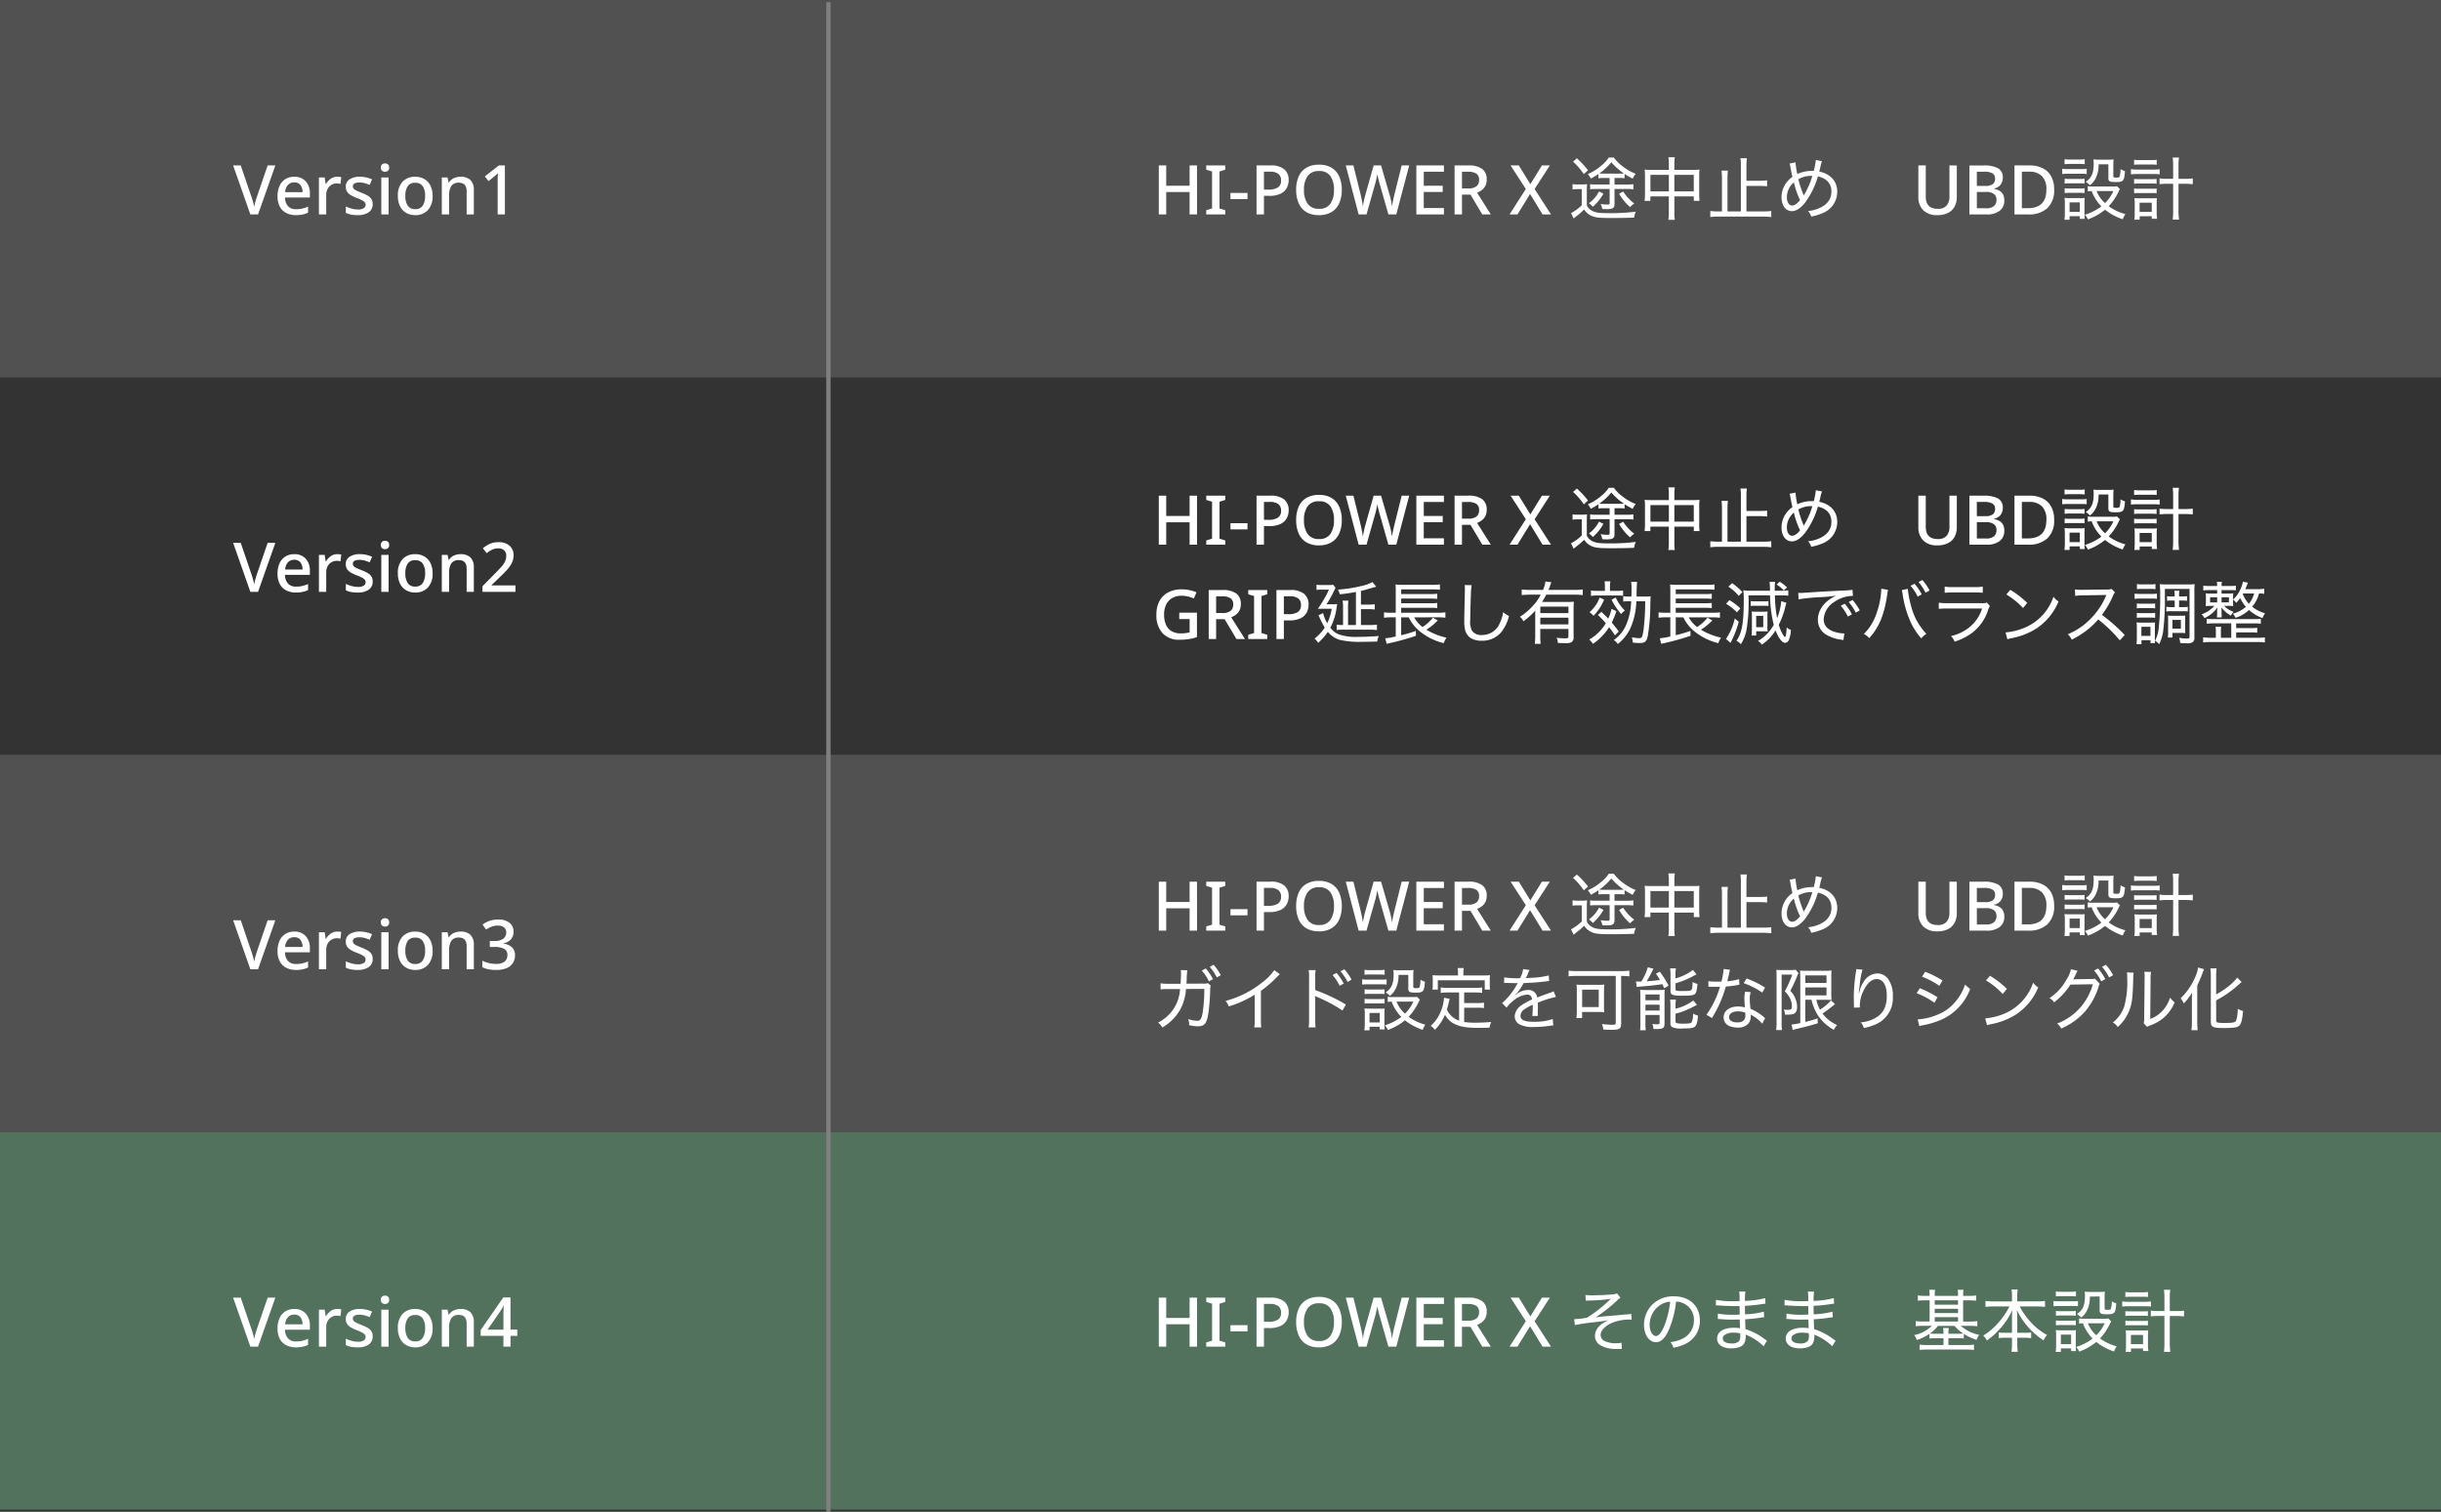 <svg xmlns="http://www.w3.org/2000/svg" width="569" height="352.5" viewBox="0 0 569 352.5"><rect x="0" y="0" width="569" height="352.5" fill="#333333" stroke="none"/><g transform="translate(-674 -6348)"><rect width="569" height="88" transform="translate(674 6524)" fill="#fff" opacity="0.15"/><rect width="569" height="88" transform="translate(674 6612)" fill="#53725e"/><rect width="569" height="88" transform="translate(674 6348)" fill="#fff" opacity="0.15"/><path d="M10.432,0H8.7V-5.216H3.248V0H1.52V-11.424H3.248v4.736H8.7v-4.736h1.728Zm6.576,0H12.576V-.992l1.36-.4v-8.624l-1.36-.416v-.992h4.432v.992l-1.344.416v8.624l1.344.4Zm1.216-3.568v-1.44h3.968v1.44Zm9.28-7.856a4.861,4.861,0,0,1,3.264.9A3.186,3.186,0,0,1,31.792-8a3.89,3.89,0,0,1-.424,1.792,3.171,3.171,0,0,1-1.416,1.352,5.832,5.832,0,0,1-2.688.52H26.032V0H24.3V-11.424Zm-.128,1.456H26.032v4.176h1.04a4.039,4.039,0,0,0,2.2-.488,1.83,1.83,0,0,0,.744-1.656,1.826,1.826,0,0,0-.64-1.528A3.224,3.224,0,0,0,27.376-9.968Zm16.8,4.24a7.509,7.509,0,0,1-.592,3.1A4.551,4.551,0,0,1,41.808-.576,5.48,5.48,0,0,1,38.864.16a5.578,5.578,0,0,1-2.992-.736,4.45,4.45,0,0,1-1.76-2.064,7.749,7.749,0,0,1-.576-3.1,7.647,7.647,0,0,1,.576-3.08,4.41,4.41,0,0,1,1.76-2.048A5.66,5.66,0,0,1,38.88-11.6a5.485,5.485,0,0,1,2.936.728,4.518,4.518,0,0,1,1.768,2.048A7.509,7.509,0,0,1,44.176-5.728Zm-8.816,0A5.456,5.456,0,0,0,36.208-2.5a3.044,3.044,0,0,0,2.656,1.184A3.019,3.019,0,0,0,41.52-2.5a5.535,5.535,0,0,0,.832-3.232,5.458,5.458,0,0,0-.832-3.216,3.018,3.018,0,0,0-2.64-1.168,3.079,3.079,0,0,0-2.672,1.168A5.381,5.381,0,0,0,35.36-5.728Zm24.528-5.7L56.88,0H55.04L53.024-7.056q-.112-.384-.232-.864t-.216-.9q-.1-.424-.128-.6-.016.176-.1.592t-.192.912q-.112.5-.24.912L49.936,0H48.1L45.1-11.424H46.88l1.68,6.752q.16.7.312,1.456T49.1-1.872q.08-.608.248-1.392T49.7-4.672l1.9-6.752h1.728L55.3-4.64q.192.64.352,1.424t.24,1.344a13.528,13.528,0,0,1,.224-1.344q.16-.752.336-1.456l1.68-6.752ZM67.984,0H61.552V-11.424h6.432v1.472h-4.7v3.264H67.7v1.456H63.28v3.744h4.7Zm5.68-11.424a5.255,5.255,0,0,1,3.24.816,2.948,2.948,0,0,1,1.048,2.48,3.115,3.115,0,0,1-.32,1.48,2.9,2.9,0,0,1-.84.984,4.39,4.39,0,0,1-1.08.592L78.912,0H76.928L74.176-4.624H72.192V0H70.464V-11.424Zm-.112,1.472h-1.36v3.888h1.44a3.017,3.017,0,0,0,1.936-.5,1.831,1.831,0,0,0,.608-1.5,1.627,1.627,0,0,0-.64-1.456A3.6,3.6,0,0,0,73.552-9.952ZM92.944,0H90.976L88.064-4.768,85.12,0H83.28l3.792-5.936L83.52-11.424h1.92l2.688,4.368,2.7-4.368h1.84L89.12-5.92Zm13.664-8.5v1.52H103.44a7.906,7.906,0,0,1-1.376-.08v1.2a8.637,8.637,0,0,1,1.36-.08h3.184v3.3c0,.288-.1.336-.56.336a9.182,9.182,0,0,1-1.552-.144,3.608,3.608,0,0,1,.4,1.168c.736.048.88.048.992.048,1.472,0,1.856-.256,1.856-1.232V-5.936h2.96a10.005,10.005,0,0,1,1.44.08V-7.072a8.851,8.851,0,0,1-1.44.1h-2.96V-8.5h1.1a8.619,8.619,0,0,1,1.248.064V-9.44a19.2,19.2,0,0,0,1.9,1.1,4.464,4.464,0,0,1,.7-1.136,11.418,11.418,0,0,1-2.816-1.568,9.763,9.763,0,0,1-2.288-2.224h-1.184a8.031,8.031,0,0,1-1.776,1.92,11.7,11.7,0,0,1-3.12,1.936,4.575,4.575,0,0,1,.72,1.056,19.9,19.9,0,0,0,1.776-1.072v.992a8.761,8.761,0,0,1,1.248-.064Zm-1.28-1.024a9.672,9.672,0,0,1-1.12-.048,14.224,14.224,0,0,0,2.8-2.592,14.234,14.234,0,0,0,2.912,2.592,9.483,9.483,0,0,1-1.12.048Zm-1.2,4.16a7.584,7.584,0,0,1-2.352,2.752,3.8,3.8,0,0,1,.912.832,11.61,11.61,0,0,0,2.48-3.072Zm4.688.528a12.305,12.305,0,0,0,2.56,3.136,4.427,4.427,0,0,1,.976-.848,10.488,10.488,0,0,1-2.576-2.8ZM98.08-12.3a15.679,15.679,0,0,1,2.512,2.9l.976-.9a20.911,20.911,0,0,0-2.592-2.784Zm-.112,6.48A6.116,6.116,0,0,1,99.1-5.9h1.008v3.76a10.733,10.733,0,0,1-2.5,1.824L98.224.944c.224-.192.384-.32.544-.464a15.29,15.29,0,0,0,1.9-1.632,4.022,4.022,0,0,0,1.616,1.44c.96.448,1.776.544,4.912.544,1.792,0,3.584-.032,5.12-.1a4.481,4.481,0,0,1,.4-1.376,47.1,47.1,0,0,1-6.848.336c-2.016,0-2.928-.192-3.776-.816a2.425,2.425,0,0,1-.8-1.008V-5.36a15.273,15.273,0,0,1,.064-1.712,6.934,6.934,0,0,1-1.216.08h-.928a6.669,6.669,0,0,1-1.248-.08ZM120.416-10.4h-4.384a9.457,9.457,0,0,1-1.264-.064,10.223,10.223,0,0,1,.08,1.3v4.544a10.264,10.264,0,0,1-.1,1.456h1.36v-1.04h4.3V-.624a11.809,11.809,0,0,1-.112,1.872h1.5A9.478,9.478,0,0,1,121.7-.624V-4.208h4.528v1.04h1.344a10.1,10.1,0,0,1-.08-1.456V-9.152a10.406,10.406,0,0,1,.064-1.312,9.157,9.157,0,0,1-1.264.064H121.7v-1.3a11.549,11.549,0,0,1,.1-1.648H120.3a9.534,9.534,0,0,1,.112,1.68Zm0,1.168v3.856h-4.3V-9.232Zm1.28,3.856V-9.232h4.528v3.856ZM138.5-.7V-6.656h3.1a13.949,13.949,0,0,1,1.712.1V-7.952a13.054,13.054,0,0,1-1.712.1h-3.1v-3.536a12.885,12.885,0,0,1,.1-1.712H137.1a10.183,10.183,0,0,1,.1,1.712V-.7h-3.12V-8.448a13.333,13.333,0,0,1,.1-1.76h-1.488a14.209,14.209,0,0,1,.1,1.76V-.7h-.832a15.715,15.715,0,0,1-1.888-.1V.608A14.6,14.6,0,0,1,131.952.5h10.512a14.3,14.3,0,0,1,1.824.112V-.8a14.952,14.952,0,0,1-1.824.1Zm16.176-12a17.313,17.313,0,0,1-.48,2.544h-.448a7.993,7.993,0,0,0-3.392.736,18.947,18.947,0,0,1-.416-2.72l-1.392.272a3.7,3.7,0,0,1,.208.864c.144.8.352,1.824.464,2.24a5.928,5.928,0,0,0-1.6,1.632,5.743,5.743,0,0,0-.944,3.1c0,1.952.976,3.264,2.416,3.264.976,0,1.968-.64,3.024-1.92a19.031,19.031,0,0,0,3.04-6.176c2.048.448,3.152,1.68,3.152,3.52,0,1.808-1.024,3.152-3.008,3.952a7.734,7.734,0,0,1-2.448.592,2.974,2.974,0,0,1,.736,1.3,12.1,12.1,0,0,0,2.448-.72,5.371,5.371,0,0,0,3.632-5.04c0-2.448-1.536-4.176-4.192-4.736.064-.256.08-.336.208-.816a7.423,7.423,0,0,1,.432-1.6Zm-5.12,5.232a20.136,20.136,0,0,0,1.44,4.128c-.672.832-1.3,1.264-1.84,1.264-.736,0-1.232-.784-1.232-1.936A4.522,4.522,0,0,1,149.552-7.472Zm2.3,3.072a3.028,3.028,0,0,0-.1-.288,22.561,22.561,0,0,1-1.152-3.52,5.772,5.772,0,0,1,2.96-.784h.3A18.766,18.766,0,0,1,152.016-4.7a2.04,2.04,0,0,0-.112.192.27.27,0,0,1-.032.08Zm35.68-7.024v7.392a4.614,4.614,0,0,1-.488,2.136,3.538,3.538,0,0,1-1.5,1.5,5.253,5.253,0,0,1-2.544.552A4.4,4.4,0,0,1,179.7-1a4.208,4.208,0,0,1-1.128-3.064v-7.36H180.3v7.28q0,2.832,2.784,2.832a2.588,2.588,0,0,0,2.088-.768,3.122,3.122,0,0,0,.648-2.08v-7.264Zm2.944,0h3.344a6.825,6.825,0,0,1,3.3.64,2.326,2.326,0,0,1,1.128,2.208,2.584,2.584,0,0,1-.536,1.664,2.409,2.409,0,0,1-1.528.848v.08a4.259,4.259,0,0,1,1.224.424,2.186,2.186,0,0,1,.872.848,2.87,2.87,0,0,1,.32,1.448A2.883,2.883,0,0,1,197.52-.848,4.667,4.667,0,0,1,194.576,0h-4.1Zm1.728,4.768h1.9a2.919,2.919,0,0,0,1.848-.432,1.593,1.593,0,0,0,.5-1.28,1.324,1.324,0,0,0-.616-1.224,3.814,3.814,0,0,0-1.928-.376h-1.712Zm0,1.408V-1.44h2.1a2.714,2.714,0,0,0,1.928-.544,1.931,1.931,0,0,0,.552-1.44,1.681,1.681,0,0,0-.568-1.32,3.088,3.088,0,0,0-2.024-.5Zm18.016-.576a5.634,5.634,0,0,1-1.592,4.36A6.339,6.339,0,0,1,204.176,0h-3.2V-11.424h3.536a6.687,6.687,0,0,1,3.024.64A4.583,4.583,0,0,1,209.52-8.9,6.172,6.172,0,0,1,210.224-5.824Zm-1.808.048a4.272,4.272,0,0,0-1.04-3.176A4.084,4.084,0,0,0,204.4-9.968h-1.7v8.512H204.1Q208.416-1.456,208.416-5.776Zm16.464-.8a6.125,6.125,0,0,1-1.168.064h-4.544a5.662,5.662,0,0,1-1.1-.08v1.216a7.169,7.169,0,0,1,.9-.08,9.786,9.786,0,0,0,2.272,3.568A12.22,12.22,0,0,1,217.36.08a3.29,3.29,0,0,1,.736,1.072A13.417,13.417,0,0,0,222.08-1.1a13.419,13.419,0,0,0,4.128,2.224,6.086,6.086,0,0,1,.624-1.2,11.581,11.581,0,0,1-3.888-1.84,13.235,13.235,0,0,0,2.3-3.392l.3-.608Zm-.848,1.12a8.844,8.844,0,0,1-1.952,2.8,7.509,7.509,0,0,1-1.968-2.8Zm-11.376-6.256a9.353,9.353,0,0,1,1.248-.064H216.1a9.354,9.354,0,0,1,1.248.064V-12.88a6.988,6.988,0,0,1-1.248.08H213.9a6.88,6.88,0,0,1-1.248-.08Zm-.544,2.288a10.033,10.033,0,0,1,1.28-.064h3.232a7.281,7.281,0,0,1,1.184.064V-10.64a8.283,8.283,0,0,1-1.28.064h-3.136a6.837,6.837,0,0,1-1.28-.08Zm.56,2.224a7.152,7.152,0,0,1,1.12-.064h2.416a7.325,7.325,0,0,1,1.1.064V-8.336a6.437,6.437,0,0,1-1.1.064h-2.416a6.65,6.65,0,0,1-1.12-.064Zm0,2.208a10.466,10.466,0,0,1,1.12-.048h2.4a8.259,8.259,0,0,1,1.12.048v-1.12a6.437,6.437,0,0,1-1.1.064h-2.416a7.023,7.023,0,0,1-1.12-.064Zm1.152,6.224V.4h2.384v.624h1.152a10.467,10.467,0,0,1-.064-1.3V-2.624c0-.592.016-.848.048-1.232a6.414,6.414,0,0,1-1.152.048H213.92a10.7,10.7,0,0,1-1.28-.064,8.336,8.336,0,0,1,.08,1.328V-.32a10.881,10.881,0,0,1-.1,1.552Zm0-4.048h2.384V-.592h-2.384Zm9.04-8.88V-8.48c0,.768.3.928,1.7.928,1.808,0,1.984-.208,2.176-2.544a3.78,3.78,0,0,1-1.04-.48,5.934,5.934,0,0,1-.224,1.76c-.08.176-.256.224-.784.224-.544,0-.672-.064-.672-.32V-11.36a12.748,12.748,0,0,1,.064-1.472,10.578,10.578,0,0,1-1.36.064h-2.1a10.506,10.506,0,0,1-1.248-.064,6.9,6.9,0,0,1,.064.96c0,2.224-.48,3.344-1.856,4.272a3.979,3.979,0,0,1,.976.8,4.5,4.5,0,0,0,1.28-1.5,6.671,6.671,0,0,0,.736-3.392Zm15.1,3.392h-1.3a14.367,14.367,0,0,1-1.872-.1v1.344a16.39,16.39,0,0,1,1.872-.1h1.3V-1.12a16.712,16.712,0,0,1-.112,2.336h1.488a15.269,15.269,0,0,1-.128-2.336V-7.152h1.408a16.682,16.682,0,0,1,1.92.1V-8.4a15.024,15.024,0,0,1-1.92.1h-1.408V-11.44a11.817,11.817,0,0,1,.112-1.824h-1.472a12.1,12.1,0,0,1,.112,1.824Zm-9.1-3.28a9.932,9.932,0,0,1,1.312-.064h2.656a9.979,9.979,0,0,1,1.3.064v-1.168a7.462,7.462,0,0,1-1.3.08h-2.656a7.328,7.328,0,0,1-1.312-.08Zm-.736,2.24a9.417,9.417,0,0,1,1.36-.08h3.952a8.018,8.018,0,0,1,1.376.08v-1.2a7.906,7.906,0,0,1-1.376.08H229.5a8.277,8.277,0,0,1-1.376-.1Zm.736,2.192A7.377,7.377,0,0,1,230-7.216h3.008a7.462,7.462,0,0,1,1.1.064v-1.12a10.345,10.345,0,0,1-1.1.048H230a10.591,10.591,0,0,1-1.136-.048Zm0,2.208a10.467,10.467,0,0,1,1.12-.048h3.008a10.261,10.261,0,0,1,1.12.048v-1.1a9.739,9.739,0,0,1-1.1.048H230a6.744,6.744,0,0,1-1.136-.064Zm1.3,5.36h2.816v.592h1.248a8.2,8.2,0,0,1-.1-1.36V-2.544a8.867,8.867,0,0,1,.064-1.264,9.9,9.9,0,0,1-1.072.048h-3.072a10.261,10.261,0,0,1-1.12-.048,7.489,7.489,0,0,1,.08,1.28V-.32a13.817,13.817,0,0,1-.08,1.552h1.232Zm-.016-3.152h2.832V-.592h-2.832Z" transform="translate(942.599 6398)" fill="#fff"/><path d="M10.432,0H8.7V-5.216H3.248V0H1.52V-11.424H3.248v4.736H8.7v-4.736h1.728Zm6.576,0H12.576V-.992l1.36-.4v-8.624l-1.36-.416v-.992h4.432v.992l-1.344.416v8.624l1.344.4Zm1.216-3.568v-1.44h3.968v1.44Zm9.28-7.856a4.861,4.861,0,0,1,3.264.9A3.186,3.186,0,0,1,31.792-8a3.89,3.89,0,0,1-.424,1.792,3.171,3.171,0,0,1-1.416,1.352,5.832,5.832,0,0,1-2.688.52H26.032V0H24.3V-11.424Zm-.128,1.456H26.032v4.176h1.04a4.039,4.039,0,0,0,2.2-.488,1.83,1.83,0,0,0,.744-1.656,1.826,1.826,0,0,0-.64-1.528A3.224,3.224,0,0,0,27.376-9.968Zm16.8,4.24a7.509,7.509,0,0,1-.592,3.1A4.551,4.551,0,0,1,41.808-.576,5.48,5.48,0,0,1,38.864.16a5.578,5.578,0,0,1-2.992-.736,4.45,4.45,0,0,1-1.76-2.064,7.749,7.749,0,0,1-.576-3.1,7.647,7.647,0,0,1,.576-3.08,4.41,4.41,0,0,1,1.76-2.048A5.66,5.66,0,0,1,38.88-11.6a5.485,5.485,0,0,1,2.936.728,4.518,4.518,0,0,1,1.768,2.048A7.509,7.509,0,0,1,44.176-5.728Zm-8.816,0A5.456,5.456,0,0,0,36.208-2.5a3.044,3.044,0,0,0,2.656,1.184A3.019,3.019,0,0,0,41.52-2.5a5.535,5.535,0,0,0,.832-3.232,5.458,5.458,0,0,0-.832-3.216,3.018,3.018,0,0,0-2.64-1.168,3.079,3.079,0,0,0-2.672,1.168A5.381,5.381,0,0,0,35.36-5.728Zm24.528-5.7L56.88,0H55.04L53.024-7.056q-.112-.384-.232-.864t-.216-.9q-.1-.424-.128-.6-.016.176-.1.592t-.192.912q-.112.5-.24.912L49.936,0H48.1L45.1-11.424H46.88l1.68,6.752q.16.7.312,1.456T49.1-1.872q.08-.608.248-1.392T49.7-4.672l1.9-6.752h1.728L55.3-4.64q.192.64.352,1.424t.24,1.344a13.528,13.528,0,0,1,.224-1.344q.16-.752.336-1.456l1.68-6.752ZM67.984,0H61.552V-11.424h6.432v1.472h-4.7v3.264H67.7v1.456H63.28v3.744h4.7Zm5.68-11.424a5.255,5.255,0,0,1,3.24.816,2.948,2.948,0,0,1,1.048,2.48,3.115,3.115,0,0,1-.32,1.48,2.9,2.9,0,0,1-.84.984,4.39,4.39,0,0,1-1.08.592L78.912,0H76.928L74.176-4.624H72.192V0H70.464V-11.424Zm-.112,1.472h-1.36v3.888h1.44a3.017,3.017,0,0,0,1.936-.5,1.831,1.831,0,0,0,.608-1.5,1.627,1.627,0,0,0-.64-1.456A3.6,3.6,0,0,0,73.552-9.952ZM92.944,0H90.976L88.064-4.768,85.12,0H83.28l3.792-5.936L83.52-11.424h1.92l2.688,4.368,2.7-4.368h1.84L89.12-5.92Zm13.664-8.5v1.52H103.44a7.906,7.906,0,0,1-1.376-.08v1.2a8.637,8.637,0,0,1,1.36-.08h3.184v3.3c0,.288-.1.336-.56.336a9.182,9.182,0,0,1-1.552-.144,3.608,3.608,0,0,1,.4,1.168c.736.048.88.048.992.048,1.472,0,1.856-.256,1.856-1.232V-5.936h2.96a10.005,10.005,0,0,1,1.44.08V-7.072a8.851,8.851,0,0,1-1.44.1h-2.96V-8.5h1.1a8.619,8.619,0,0,1,1.248.064V-9.44a19.2,19.2,0,0,0,1.9,1.1,4.464,4.464,0,0,1,.7-1.136,11.418,11.418,0,0,1-2.816-1.568,9.763,9.763,0,0,1-2.288-2.224h-1.184a8.031,8.031,0,0,1-1.776,1.92,11.7,11.7,0,0,1-3.12,1.936,4.575,4.575,0,0,1,.72,1.056,19.9,19.9,0,0,0,1.776-1.072v.992a8.761,8.761,0,0,1,1.248-.064Zm-1.28-1.024a9.672,9.672,0,0,1-1.12-.048,14.224,14.224,0,0,0,2.8-2.592,14.234,14.234,0,0,0,2.912,2.592,9.483,9.483,0,0,1-1.12.048Zm-1.2,4.16a7.584,7.584,0,0,1-2.352,2.752,3.8,3.8,0,0,1,.912.832,11.61,11.61,0,0,0,2.48-3.072Zm4.688.528a12.305,12.305,0,0,0,2.56,3.136,4.427,4.427,0,0,1,.976-.848,10.488,10.488,0,0,1-2.576-2.8ZM98.08-12.3a15.679,15.679,0,0,1,2.512,2.9l.976-.9a20.911,20.911,0,0,0-2.592-2.784Zm-.112,6.48A6.116,6.116,0,0,1,99.1-5.9h1.008v3.76a10.733,10.733,0,0,1-2.5,1.824L98.224.944c.224-.192.384-.32.544-.464a15.29,15.29,0,0,0,1.9-1.632,4.022,4.022,0,0,0,1.616,1.44c.96.448,1.776.544,4.912.544,1.792,0,3.584-.032,5.12-.1a4.481,4.481,0,0,1,.4-1.376,47.1,47.1,0,0,1-6.848.336c-2.016,0-2.928-.192-3.776-.816a2.425,2.425,0,0,1-.8-1.008V-5.36a15.273,15.273,0,0,1,.064-1.712,6.934,6.934,0,0,1-1.216.08h-.928a6.669,6.669,0,0,1-1.248-.08ZM120.416-10.4h-4.384a9.457,9.457,0,0,1-1.264-.064,10.223,10.223,0,0,1,.08,1.3v4.544a10.264,10.264,0,0,1-.1,1.456h1.36v-1.04h4.3V-.624a11.809,11.809,0,0,1-.112,1.872h1.5A9.478,9.478,0,0,1,121.7-.624V-4.208h4.528v1.04h1.344a10.1,10.1,0,0,1-.08-1.456V-9.152a10.406,10.406,0,0,1,.064-1.312,9.157,9.157,0,0,1-1.264.064H121.7v-1.3a11.549,11.549,0,0,1,.1-1.648H120.3a9.534,9.534,0,0,1,.112,1.68Zm0,1.168v3.856h-4.3V-9.232Zm1.28,3.856V-9.232h4.528v3.856ZM138.5-.7V-6.656h3.1a13.949,13.949,0,0,1,1.712.1V-7.952a13.054,13.054,0,0,1-1.712.1h-3.1v-3.536a12.885,12.885,0,0,1,.1-1.712H137.1a10.183,10.183,0,0,1,.1,1.712V-.7h-3.12V-8.448a13.333,13.333,0,0,1,.1-1.76h-1.488a14.209,14.209,0,0,1,.1,1.76V-.7h-.832a15.715,15.715,0,0,1-1.888-.1V.608A14.6,14.6,0,0,1,131.952.5h10.512a14.3,14.3,0,0,1,1.824.112V-.8a14.952,14.952,0,0,1-1.824.1Zm16.176-12a17.313,17.313,0,0,1-.48,2.544h-.448a7.993,7.993,0,0,0-3.392.736,18.947,18.947,0,0,1-.416-2.72l-1.392.272a3.7,3.7,0,0,1,.208.864c.144.8.352,1.824.464,2.24a5.928,5.928,0,0,0-1.6,1.632,5.743,5.743,0,0,0-.944,3.1c0,1.952.976,3.264,2.416,3.264.976,0,1.968-.64,3.024-1.92a19.031,19.031,0,0,0,3.04-6.176c2.048.448,3.152,1.68,3.152,3.52,0,1.808-1.024,3.152-3.008,3.952a7.734,7.734,0,0,1-2.448.592,2.974,2.974,0,0,1,.736,1.3,12.1,12.1,0,0,0,2.448-.72,5.371,5.371,0,0,0,3.632-5.04c0-2.448-1.536-4.176-4.192-4.736.064-.256.08-.336.208-.816a7.423,7.423,0,0,1,.432-1.6Zm-5.12,5.232a20.136,20.136,0,0,0,1.44,4.128c-.672.832-1.3,1.264-1.84,1.264-.736,0-1.232-.784-1.232-1.936A4.522,4.522,0,0,1,149.552-7.472Zm2.3,3.072a3.028,3.028,0,0,0-.1-.288,22.561,22.561,0,0,1-1.152-3.52,5.772,5.772,0,0,1,2.96-.784h.3A18.766,18.766,0,0,1,152.016-4.7a2.04,2.04,0,0,0-.112.192.27.27,0,0,1-.032.08Zm35.68-7.024v7.392a4.614,4.614,0,0,1-.488,2.136,3.538,3.538,0,0,1-1.5,1.5,5.253,5.253,0,0,1-2.544.552A4.4,4.4,0,0,1,179.7-1a4.208,4.208,0,0,1-1.128-3.064v-7.36H180.3v7.28q0,2.832,2.784,2.832a2.588,2.588,0,0,0,2.088-.768,3.122,3.122,0,0,0,.648-2.08v-7.264Zm2.944,0h3.344a6.825,6.825,0,0,1,3.3.64,2.326,2.326,0,0,1,1.128,2.208,2.584,2.584,0,0,1-.536,1.664,2.409,2.409,0,0,1-1.528.848v.08a4.259,4.259,0,0,1,1.224.424,2.186,2.186,0,0,1,.872.848,2.87,2.87,0,0,1,.32,1.448A2.883,2.883,0,0,1,197.52-.848,4.667,4.667,0,0,1,194.576,0h-4.1Zm1.728,4.768h1.9a2.919,2.919,0,0,0,1.848-.432,1.593,1.593,0,0,0,.5-1.28,1.324,1.324,0,0,0-.616-1.224,3.814,3.814,0,0,0-1.928-.376h-1.712Zm0,1.408V-1.44h2.1a2.714,2.714,0,0,0,1.928-.544,1.931,1.931,0,0,0,.552-1.44,1.681,1.681,0,0,0-.568-1.32,3.088,3.088,0,0,0-2.024-.5Zm18.016-.576a5.634,5.634,0,0,1-1.592,4.36A6.339,6.339,0,0,1,204.176,0h-3.2V-11.424h3.536a6.687,6.687,0,0,1,3.024.64A4.583,4.583,0,0,1,209.52-8.9,6.172,6.172,0,0,1,210.224-5.824Zm-1.808.048a4.272,4.272,0,0,0-1.04-3.176A4.084,4.084,0,0,0,204.4-9.968h-1.7v8.512H204.1Q208.416-1.456,208.416-5.776Zm16.464-.8a6.125,6.125,0,0,1-1.168.064h-4.544a5.662,5.662,0,0,1-1.1-.08v1.216a7.169,7.169,0,0,1,.9-.08,9.786,9.786,0,0,0,2.272,3.568A12.22,12.22,0,0,1,217.36.08a3.29,3.29,0,0,1,.736,1.072A13.417,13.417,0,0,0,222.08-1.1a13.419,13.419,0,0,0,4.128,2.224,6.086,6.086,0,0,1,.624-1.2,11.581,11.581,0,0,1-3.888-1.84,13.235,13.235,0,0,0,2.3-3.392l.3-.608Zm-.848,1.12a8.844,8.844,0,0,1-1.952,2.8,7.509,7.509,0,0,1-1.968-2.8Zm-11.376-6.256a9.353,9.353,0,0,1,1.248-.064H216.1a9.354,9.354,0,0,1,1.248.064V-12.88a6.988,6.988,0,0,1-1.248.08H213.9a6.88,6.88,0,0,1-1.248-.08Zm-.544,2.288a10.033,10.033,0,0,1,1.28-.064h3.232a7.281,7.281,0,0,1,1.184.064V-10.64a8.283,8.283,0,0,1-1.28.064h-3.136a6.837,6.837,0,0,1-1.28-.08Zm.56,2.224a7.152,7.152,0,0,1,1.12-.064h2.416a7.325,7.325,0,0,1,1.1.064V-8.336a6.437,6.437,0,0,1-1.1.064h-2.416a6.65,6.65,0,0,1-1.12-.064Zm0,2.208a10.466,10.466,0,0,1,1.12-.048h2.4a8.259,8.259,0,0,1,1.12.048v-1.12a6.437,6.437,0,0,1-1.1.064h-2.416a7.023,7.023,0,0,1-1.12-.064Zm1.152,6.224V.4h2.384v.624h1.152a10.467,10.467,0,0,1-.064-1.3V-2.624c0-.592.016-.848.048-1.232a6.414,6.414,0,0,1-1.152.048H213.92a10.7,10.7,0,0,1-1.28-.064,8.336,8.336,0,0,1,.08,1.328V-.32a10.881,10.881,0,0,1-.1,1.552Zm0-4.048h2.384V-.592h-2.384Zm9.04-8.88V-8.48c0,.768.3.928,1.7.928,1.808,0,1.984-.208,2.176-2.544a3.78,3.78,0,0,1-1.04-.48,5.934,5.934,0,0,1-.224,1.76c-.08.176-.256.224-.784.224-.544,0-.672-.064-.672-.32V-11.36a12.748,12.748,0,0,1,.064-1.472,10.578,10.578,0,0,1-1.36.064h-2.1a10.506,10.506,0,0,1-1.248-.064,6.9,6.9,0,0,1,.064.96c0,2.224-.48,3.344-1.856,4.272a3.979,3.979,0,0,1,.976.8,4.5,4.5,0,0,0,1.28-1.5,6.671,6.671,0,0,0,.736-3.392Zm15.1,3.392h-1.3a14.367,14.367,0,0,1-1.872-.1v1.344a16.39,16.39,0,0,1,1.872-.1h1.3V-1.12a16.712,16.712,0,0,1-.112,2.336h1.488a15.269,15.269,0,0,1-.128-2.336V-7.152h1.408a16.682,16.682,0,0,1,1.92.1V-8.4a15.024,15.024,0,0,1-1.92.1h-1.408V-11.44a11.817,11.817,0,0,1,.112-1.824h-1.472a12.1,12.1,0,0,1,.112,1.824Zm-9.1-3.28a9.932,9.932,0,0,1,1.312-.064h2.656a9.979,9.979,0,0,1,1.3.064v-1.168a7.462,7.462,0,0,1-1.3.08h-2.656a7.328,7.328,0,0,1-1.312-.08Zm-.736,2.24a9.417,9.417,0,0,1,1.36-.08h3.952a8.018,8.018,0,0,1,1.376.08v-1.2a7.906,7.906,0,0,1-1.376.08H229.5a8.277,8.277,0,0,1-1.376-.1Zm.736,2.192A7.377,7.377,0,0,1,230-7.216h3.008a7.462,7.462,0,0,1,1.1.064v-1.12a10.345,10.345,0,0,1-1.1.048H230a10.591,10.591,0,0,1-1.136-.048Zm0,2.208a10.467,10.467,0,0,1,1.12-.048h3.008a10.261,10.261,0,0,1,1.12.048v-1.1a9.739,9.739,0,0,1-1.1.048H230a6.744,6.744,0,0,1-1.136-.064Zm1.3,5.36h2.816v.592h1.248a8.2,8.2,0,0,1-.1-1.36V-2.544a8.867,8.867,0,0,1,.064-1.264,9.9,9.9,0,0,1-1.072.048h-3.072a10.261,10.261,0,0,1-1.12-.048,7.489,7.489,0,0,1,.08,1.28V-.32a13.817,13.817,0,0,1-.08,1.552h1.232Zm-.016-3.152h2.832V-.592h-2.832ZM6.288,15.856h4.128v5.7a11.736,11.736,0,0,1-1.864.456,13.859,13.859,0,0,1-2.168.152A5.141,5.141,0,0,1,2.36,20.608a6.219,6.219,0,0,1-1.4-4.32,6.583,6.583,0,0,1,.7-3.112,4.848,4.848,0,0,1,2.024-2.04,6.664,6.664,0,0,1,3.216-.72,8.313,8.313,0,0,1,1.808.192,9.7,9.7,0,0,1,1.6.5l-.624,1.44a7.588,7.588,0,0,0-1.328-.456,6.243,6.243,0,0,0-1.52-.184,4.263,4.263,0,0,0-2.184.536A3.522,3.522,0,0,0,3.24,13.968,5.236,5.236,0,0,0,2.752,16.3a6.038,6.038,0,0,0,.4,2.272,3.245,3.245,0,0,0,1.264,1.552,4.086,4.086,0,0,0,2.256.56,7.869,7.869,0,0,0,1.16-.072q.472-.072.872-.168v-3.1H6.288Zm10.064-5.28a5.255,5.255,0,0,1,3.24.816,2.948,2.948,0,0,1,1.048,2.48,3.115,3.115,0,0,1-.32,1.48,2.9,2.9,0,0,1-.84.984,4.39,4.39,0,0,1-1.08.592L21.6,22H19.616l-2.752-4.624H14.88V22H13.152V10.576Zm-.112,1.472H14.88v3.888h1.44a3.017,3.017,0,0,0,1.936-.5,1.831,1.831,0,0,0,.608-1.5,1.627,1.627,0,0,0-.64-1.456A3.6,3.6,0,0,0,16.24,12.048ZM26.8,22H22.368v-.992l1.36-.4V11.984l-1.36-.416v-.992H26.8v.992l-1.344.416v8.624l1.344.4Zm5.344-11.424a4.861,4.861,0,0,1,3.264.9A3.186,3.186,0,0,1,36.432,14a3.89,3.89,0,0,1-.424,1.792,3.171,3.171,0,0,1-1.416,1.352,5.832,5.832,0,0,1-2.688.52H30.672V22H28.944V10.576Zm-.128,1.456H30.672v4.176h1.04a4.039,4.039,0,0,0,2.2-.488,1.83,1.83,0,0,0,.744-1.656,1.826,1.826,0,0,0-.64-1.528A3.224,3.224,0,0,0,32.016,12.032Zm15.456,6.7h-1.84v-4.16a9.471,9.471,0,0,1,.08-1.52H44.368a10.271,10.271,0,0,1,.1,1.552v4.128a8.913,8.913,0,0,1-1.488-.08V19.9a10.025,10.025,0,0,1,1.568-.08H50.8a10.355,10.355,0,0,1,1.568.1V18.64a11.281,11.281,0,0,1-1.568.1H48.64v-3.7h1.744a9.8,9.8,0,0,1,1.472.08V13.888a9.3,9.3,0,0,1-1.472.08H48.64V10.784c.528-.128.784-.176,1.136-.288,1.344-.4,1.536-.448,2.416-.688l-.864-1.1a8.941,8.941,0,0,1-2.672.944,28.432,28.432,0,0,1-5.392.816,3.453,3.453,0,0,1,.432,1.1,37.358,37.358,0,0,0,3.776-.544Zm-8.736-2.272c.1.176.144.3.224.464a18.58,18.58,0,0,0,1.248,2.416,10.7,10.7,0,0,1-2.384,2.56,4.166,4.166,0,0,1,.848.992,13.364,13.364,0,0,0,2.256-2.576A5.438,5.438,0,0,0,43.7,22.192a20.159,20.159,0,0,0,4.944.464c.672,0,2.512-.032,3.792-.064a4.26,4.26,0,0,1,.368-1.3c-1.472.128-3.152.208-4.864.208a12.434,12.434,0,0,1-4.352-.544,4.373,4.373,0,0,1-2.08-1.6A13.664,13.664,0,0,0,42.9,15.136q.072-.552.1-.672c.064-.352.064-.352.1-.624a7.11,7.11,0,0,1-1.216.064h-1.28A22.477,22.477,0,0,0,42.3,10.9a5.041,5.041,0,0,1,.432-.816l-.56-.736a6.936,6.936,0,0,1-1.168.064h-1.6a5.637,5.637,0,0,1-1.12-.08V10.56a5.69,5.69,0,0,1,1.088-.08h1.792A14.632,14.632,0,0,1,40.032,12.7a25.717,25.717,0,0,1-1.44,2.256c.272,0,.944-.016,1.264-.016h1.968a11.748,11.748,0,0,1-1.04,3.36,7.926,7.926,0,0,1-.96-2.352Zm28.1.48a9.945,9.945,0,0,1,1.488.1V15.776a10.355,10.355,0,0,1-1.568.1H58.016V14.72H64.9a10.629,10.629,0,0,1,1.52.08V13.584a10.785,10.785,0,0,1-1.52.08h-6.88v-1.1H64.9a14.318,14.318,0,0,1,1.52.08v-1.2a11.294,11.294,0,0,1-1.52.08h-6.88V10.432h7.3a12.73,12.73,0,0,1,1.728.08V9.264a9.3,9.3,0,0,1-1.744.1H58.368a11.556,11.556,0,0,1-1.68-.08,12.949,12.949,0,0,1,.064,1.584v5.008h-1.12a10.333,10.333,0,0,1-1.616-.1V17.04a11.609,11.609,0,0,1,1.6-.1h1.136v4.464a15.5,15.5,0,0,1-2.448.416l.336,1.312a6.983,6.983,0,0,1,.688-.176,54.163,54.163,0,0,0,6.128-1.712l-.016-1.136a31.407,31.407,0,0,1-3.424,1.008V16.944h1.776A9.36,9.36,0,0,0,62.224,20.1a14.1,14.1,0,0,0,5.712,2.864,5.973,5.973,0,0,1,.64-1.28,15.282,15.282,0,0,1-4.688-1.856A12.369,12.369,0,0,0,66.1,18.1a2.09,2.09,0,0,1,.256-.224,2.461,2.461,0,0,1,.208-.192l-1.136-.656A10.517,10.517,0,0,1,63.008,19.2a6.636,6.636,0,0,1-1.952-2.256Zm5.984-7.52a8.4,8.4,0,0,1,.048.9c0,.24,0,.608-.016,1.072-.112,5.024-.128,5.52-.128,6.5A8.17,8.17,0,0,0,72.944,20a3.363,3.363,0,0,0,1.184,1.712A4.737,4.737,0,0,0,76.8,22.4a5.76,5.76,0,0,0,4.544-2,9.953,9.953,0,0,0,1.808-3.76,5.07,5.07,0,0,1-1.36-.912,8.96,8.96,0,0,1-.784,2.56A4.457,4.457,0,0,1,76.9,21.072a2.7,2.7,0,0,1-2.336-.944,4.537,4.537,0,0,1-.448-2.592c0-1.072.1-4.944.16-6.112a12.867,12.867,0,0,1,.176-1.984ZM89.264,21.232a16.486,16.486,0,0,1-.1,1.888h1.36a15.45,15.45,0,0,1-.08-1.888V19.648h6.56V21.36c0,.416-.112.48-.784.48a13.524,13.524,0,0,1-1.968-.144,3.571,3.571,0,0,1,.288,1.216c.656.032,1.312.048,1.76.048a2.783,2.783,0,0,0,1.424-.224,1.261,1.261,0,0,0,.48-1.184v-6.4c0-.848.016-1.36.064-1.856a15.644,15.644,0,0,1-1.712.064h-5.7a18.4,18.4,0,0,0,.976-1.7h6.72a14.4,14.4,0,0,1,1.792.1V10.448a13.694,13.694,0,0,1-1.792.1H92.352c.144-.32.208-.512.352-.9a5.514,5.514,0,0,1,.336-.88l-1.392-.192a7.734,7.734,0,0,1-.56,1.968H87.936a14.062,14.062,0,0,1-1.824-.1V11.76a14.587,14.587,0,0,1,1.824-.1h2.608a11.207,11.207,0,0,1-1.824,2.608A14.438,14.438,0,0,1,85.7,16.816a3.408,3.408,0,0,1,.816,1.04,16.115,16.115,0,0,0,2.752-2.48Zm7.744-4.208v1.568h-6.56V17.024Zm0-1.056h-6.56v-1.52h6.56ZM112.88,12.1c.016-.272.016-.288.016-.4a30.149,30.149,0,0,1,.112-3.024h-1.392a8.1,8.1,0,0,1,.1,1.264c0,.976,0,1.248-.032,2.16h-.416a7.032,7.032,0,0,1-1.488-.1v1.264a9.77,9.77,0,0,1,1.472-.064h.368a14.551,14.551,0,0,1-1.376,5.968,8.5,8.5,0,0,1-2.672,3.072,3.077,3.077,0,0,1,.944.928,10.427,10.427,0,0,0,2.9-3.616,17.039,17.039,0,0,0,1.424-6.352H114.9a54.783,54.783,0,0,1-.368,6.5c-.288,1.9-.384,2.1-1.04,2.1a9.023,9.023,0,0,1-1.712-.208A4.184,4.184,0,0,1,112,22.832a14.041,14.041,0,0,0,1.6.1c1.232,0,1.6-.32,1.9-1.632a44.872,44.872,0,0,0,.592-7.328c.032-1.2.048-1.584.08-1.936a10.2,10.2,0,0,1-1.472.064Zm-9.008,4.288a22.9,22.9,0,0,1,1.84,1.92,10.484,10.484,0,0,1-3.856,3.808,4.423,4.423,0,0,1,.848,1.008,12.837,12.837,0,0,0,3.776-3.888c.544.688.768.992,1.392,1.92l.864-.928c-.784-1.04-1.088-1.408-1.632-2.064a18.122,18.122,0,0,0,1.072-2.656l-1.136-.544a8.459,8.459,0,0,1-.768,2.272c-.528-.544-.784-.816-1.584-1.568Zm1.632-5.616h-1.68a8.01,8.01,0,0,1-1.568-.1v1.28a8.441,8.441,0,0,1,1.536-.1h4.48a14.507,14.507,0,0,1,1.472.048V10.688a9.534,9.534,0,0,1-1.568.08h-1.488V9.856a6.551,6.551,0,0,1,.1-1.312h-1.36a10.032,10.032,0,0,1,.08,1.3Zm-1.248,1.568a6.571,6.571,0,0,1-.848,1.712,8.241,8.241,0,0,1-1.488,1.7,4.454,4.454,0,0,1,.928.832,11.241,11.241,0,0,0,2.464-3.776Zm2.8.48a14.64,14.64,0,0,0,2.24,3.36,3.5,3.5,0,0,1,.864-.816,10.265,10.265,0,0,1-2.128-3.024Zm23.776,4.128a9.945,9.945,0,0,1,1.488.1V15.776a10.356,10.356,0,0,1-1.568.1h-8.736V14.72h6.88a10.628,10.628,0,0,1,1.52.08V13.584a10.785,10.785,0,0,1-1.52.08h-6.88v-1.1h6.88a14.317,14.317,0,0,1,1.52.08v-1.2a11.294,11.294,0,0,1-1.52.08h-6.88V10.432h7.3a12.73,12.73,0,0,1,1.728.08V9.264a9.3,9.3,0,0,1-1.744.1h-6.928a11.556,11.556,0,0,1-1.68-.08,12.95,12.95,0,0,1,.064,1.584v5.008h-1.12a10.333,10.333,0,0,1-1.616-.1V17.04a11.609,11.609,0,0,1,1.6-.1h1.136v4.464a15.505,15.505,0,0,1-2.448.416l.336,1.312a6.982,6.982,0,0,1,.688-.176,54.163,54.163,0,0,0,6.128-1.712l-.016-1.136a31.407,31.407,0,0,1-3.424,1.008V16.944h1.776a9.36,9.36,0,0,0,2.432,3.152,14.1,14.1,0,0,0,5.712,2.864,5.972,5.972,0,0,1,.64-1.28,15.282,15.282,0,0,1-4.688-1.856A12.369,12.369,0,0,0,130.1,18.1a2.09,2.09,0,0,1,.256-.224,2.46,2.46,0,0,1,.208-.192l-1.136-.656a10.517,10.517,0,0,1-2.416,2.176,6.636,6.636,0,0,1-1.952-2.256Zm15.776-3.776a13.441,13.441,0,0,1-.96,3.968,30.163,30.163,0,0,1-.512-5.312h1.408a15.458,15.458,0,0,1,1.712.064V10.64a8.8,8.8,0,0,1-1.728.1h-1.44v-.528c0-.224.032-1.024.048-1.136.032-.272.032-.272.048-.4h-1.3a14.385,14.385,0,0,1,.1,2.064h-4.336a9.51,9.51,0,0,1-1.888-.112,15.059,15.059,0,0,1,.112,2.448c0,5.168-.448,7.6-1.7,9.328a3.124,3.124,0,0,1,1.024.816,9.875,9.875,0,0,0,1.312-3.3,39.924,39.924,0,0,0,.464-8.1H144a29.944,29.944,0,0,0,.864,6.864,9.726,9.726,0,0,1-3.68,3.776,2.543,2.543,0,0,1,.9.848,10.442,10.442,0,0,0,3.2-3.328c.656,1.776,1.536,2.912,2.24,2.912a1.033,1.033,0,0,0,.864-.688,6.911,6.911,0,0,0,.48-2.3,3.672,3.672,0,0,1-.992-.608c-.064,1.392-.208,2.24-.384,2.24-.112,0-.416-.4-.7-.928a10.45,10.45,0,0,1-.752-1.92,20.743,20.743,0,0,0,1.36-3.552c.176-.72.176-.72.24-.944.048-.16.08-.288.1-.336.032-.144.048-.176.08-.3Zm-12.32-3.376a10.825,10.825,0,0,1,2.416,2.144l.848-.88a12.8,12.8,0,0,0-2.4-2.08Zm-.544,3.984a12.263,12.263,0,0,1,2.544,2l.784-.928a13.427,13.427,0,0,0-2.544-1.92Zm2.032,3.424a13.362,13.362,0,0,1-2.048,4.768l1.056.944c.064-.128.064-.144.16-.336a22.925,22.925,0,0,0,1.76-4.608Zm4.992,3.984v-.992h1.568c.432,0,.736.016,1.1.048a7.264,7.264,0,0,1-.048-1.072V16.544a6.471,6.471,0,0,1,.048-.96,9.676,9.676,0,0,1-1.04.048h-1.52a9.02,9.02,0,0,1-1.152-.048,7.615,7.615,0,0,1,.048,1.136v2.768c0,.768-.032,1.392-.064,1.7Zm0-4.592h1.648v2.64h-1.648Zm-1.264-2.3a7.476,7.476,0,0,1,.992-.048h2.112a7.7,7.7,0,0,1,1.024.048V13.152a5.621,5.621,0,0,1-1.04.064h-2.08a5.562,5.562,0,0,1-1.008-.064Zm8.464-4.32a9.44,9.44,0,0,0-1.728-1.344l-.7.672a7.391,7.391,0,0,1,1.664,1.376Zm2.688,2.768a44.943,44.943,0,0,1,5.264-.512,34.66,34.66,0,0,0,3.52-.352c-2.7,1.216-4.288,3.3-4.288,5.632a4,4,0,0,0,1.9,3.456,8.783,8.783,0,0,0,3.536,1.184,3.268,3.268,0,0,1,.512.1l.224-1.552a7.578,7.578,0,0,1-2.4-.416c-1.6-.528-2.416-1.488-2.416-2.9a5.1,5.1,0,0,1,2.544-4.08,7.709,7.709,0,0,1,4.08-1.36h.192l-.112-1.424a11.618,11.618,0,0,1-1.872.16c-2.64.112-7.024.368-9.264.528-.5.032-.7.048-.928.048l-.576-.016Zm9.824,1.5a11.168,11.168,0,0,1,1.664,2.528l.944-.528a12.521,12.521,0,0,0-1.68-2.48Zm1.856-.864a11.726,11.726,0,0,1,1.648,2.48l.928-.528a11.939,11.939,0,0,0-1.68-2.432Zm7.6-3.12a18.783,18.783,0,0,1-1.2,5.984,11.542,11.542,0,0,1-2.864,4.56,4.363,4.363,0,0,1,1.248.992c2.288-2.512,3.5-5.456,4.192-10.112a6.4,6.4,0,0,1,.208-1.136Zm4.784.336c.064.256.112.5.208,1.088a23.82,23.82,0,0,0,1.632,5.872,15.551,15.551,0,0,0,2.688,4.3,4.674,4.674,0,0,1,1.2-1.056,14.525,14.525,0,0,1-3.616-6.688,21.874,21.874,0,0,1-.72-3.808Zm2.032-1.008a11.168,11.168,0,0,1,1.664,2.528l.944-.528a12.521,12.521,0,0,0-1.68-2.48Zm1.856-.864a11.726,11.726,0,0,1,1.648,2.48l.928-.528A11.939,11.939,0,0,0,179.5,8.24Zm6.1,2.5a14.329,14.329,0,0,1,1.824-.08h5.232a13.729,13.729,0,0,1,1.824.08V9.776a9.5,9.5,0,0,1-1.84.112h-5.2a8.934,8.934,0,0,1-1.84-.112Zm-1.376,3.744a15.546,15.546,0,0,1,2.016-.08h8.08a9.194,9.194,0,0,1-2.608,4.08,10.4,10.4,0,0,1-4.64,2.336,4.058,4.058,0,0,1,.848,1.312,14.421,14.421,0,0,0,3.92-1.936,10.831,10.831,0,0,0,3.856-5.36,3.908,3.908,0,0,1,.448-1.008l-.688-.8a3.494,3.494,0,0,1-1.264.128H185.36a11.7,11.7,0,0,1-2.032-.112Zm15.744-3.36a17.765,17.765,0,0,1,3.9,3.168l.976-1.2a22.137,22.137,0,0,0-3.936-3.04Zm.24,10.448a8.646,8.646,0,0,1,.992-.256,16.33,16.33,0,0,0,6-2.4,13.928,13.928,0,0,0,4.944-6.16,4.068,4.068,0,0,1-1.184-1.1,11.982,11.982,0,0,1-6.48,7.12,14.582,14.582,0,0,1-4.688,1.2Zm27.36-.992a40.4,40.4,0,0,0-5.312-4.7,20.7,20.7,0,0,0,2.576-4.448,2.773,2.773,0,0,1,.464-.8l-.784-.8a3.009,3.009,0,0,1-1.136.144l-5.536.064h-.352a8.253,8.253,0,0,1-1.52-.1l.048,1.52a13.364,13.364,0,0,1,1.84-.128c5.248-.08,5.248-.08,5.44-.1a1.1,1.1,0,0,1-.048.128,1.294,1.294,0,0,0-.1.208A16.651,16.651,0,0,1,218.7,17.3a15.531,15.531,0,0,1-5.3,3.584,4.162,4.162,0,0,1,.928,1.264,20.354,20.354,0,0,0,3.12-1.9,17.739,17.739,0,0,0,3.04-2.816,31.948,31.948,0,0,1,5.04,4.88Zm11.648-8.032V14.56h-.9a4.723,4.723,0,0,1-1.04-.08v1.1a6.322,6.322,0,0,1,1.04-.064h2.864a6.588,6.588,0,0,1,1.088.064v-1.1a5.1,5.1,0,0,1-1.1.08h-.928V13.024h.736a7.152,7.152,0,0,1,1.12.064V12.016a7.693,7.693,0,0,1-1.12.064h-.736v-.144a5.829,5.829,0,0,1,.08-1.2H238.24a6.042,6.042,0,0,1,.08,1.184v.16h-.7a8.194,8.194,0,0,1-1.072-.064v1.072a7.514,7.514,0,0,1,1.088-.064Zm-8.8-2.656a8.749,8.749,0,0,1,1.2-.064h1.92a8.749,8.749,0,0,1,1.2.064V9.184a6.023,6.023,0,0,1-1.2.08h-1.92a5.926,5.926,0,0,1-1.2-.08Zm-.544,2.256a9.717,9.717,0,0,1,1.28-.064h2.752a7.183,7.183,0,0,1,1.168.064V11.408a6.432,6.432,0,0,1-1.28.08h-2.64a7.156,7.156,0,0,1-1.28-.08Zm.512,2.224a6.256,6.256,0,0,1,1.072-.064h2.16a6.2,6.2,0,0,1,1.04.064V13.7a5.621,5.621,0,0,1-1.04.064h-2.16a6.138,6.138,0,0,1-1.072-.064Zm0,2.208a6.167,6.167,0,0,1,1.056-.064h2.16a6.409,6.409,0,0,1,1.056.064V15.9a5.621,5.621,0,0,1-1.04.064h-2.16a6.138,6.138,0,0,1-1.072-.064Zm1.088,6.128v-.912h2.1v.672h1.056c-.016-.256-.032-.512-.032-1.056V19.344a8.735,8.735,0,0,1,.048-1.2c-.112.016-.432.016-.976.032H230.48a5.3,5.3,0,0,1-1.04-.064,10.978,10.978,0,0,1,.064,1.3v2.224a15.452,15.452,0,0,1-.08,1.552Zm-.016-4.048h2.112V21.28H230.56Zm7.28-2.56a10.556,10.556,0,0,1-1.1-.048,9.582,9.582,0,0,1,.048,1.056V20.4a8.205,8.205,0,0,1-.064,1.248h1.072V20.576h1.888a8.939,8.939,0,0,1,1.12.048,8.283,8.283,0,0,1-.048-1.008v-2.08a8.283,8.283,0,0,1,.048-1.008,8.94,8.94,0,0,1-1.12.048Zm-.048.96h1.968v2.048h-1.968Zm5.12-6.688a14.531,14.531,0,0,1,.064-1.648,12.454,12.454,0,0,1-1.584.064h-4.96a13.421,13.421,0,0,1-1.6-.064,18.958,18.958,0,0,1,.1,2.608,63.535,63.535,0,0,1-.336,7.616,8.028,8.028,0,0,1-.864,2.992,3.2,3.2,0,0,1,.976.784,10.318,10.318,0,0,0,.928-3.056,59.864,59.864,0,0,0,.4-7.984V10.32h5.744V21.44c0,.368-.112.448-.64.448a10.741,10.741,0,0,1-1.792-.176,4.028,4.028,0,0,1,.256,1.216c.736.048,1.168.064,1.536.064a2.358,2.358,0,0,0,1.344-.24,1.209,1.209,0,0,0,.432-1.072Zm16.288-.576a11.679,11.679,0,0,1-1.5.1h-2.928c.256-.576.336-.784.608-1.52l-1.152-.224a8.15,8.15,0,0,1-.976,2.528,6.071,6.071,0,0,1-1.328,1.616V12.32a7.042,7.042,0,0,1,.048-.976,8.524,8.524,0,0,1-1.3.064h-1.424v-.816h2.016a7.606,7.606,0,0,1,1.312.064v-1.1a9.561,9.561,0,0,1-1.344.08h-1.984a4.729,4.729,0,0,1,.08-.976h-1.184a4.942,4.942,0,0,1,.08.976H246.4a10.437,10.437,0,0,1-1.408-.08v1.12a8,8,0,0,1,1.392-.08h1.84v.816h-1.392a8.417,8.417,0,0,1-1.28-.064,7.88,7.88,0,0,1,.048.976V13.3c0,.352-.016.7-.048,1.024a11.046,11.046,0,0,1,1.216-.048h.816a7.548,7.548,0,0,1-3.008,1.984,2.731,2.731,0,0,1,.7.864,7.266,7.266,0,0,0,2.992-2.48c-.032.352-.048.672-.048.912v.528a3.828,3.828,0,0,1-.064.88H249.3a7.769,7.769,0,0,1-.048-.9v-.512c0-.224-.016-.416-.048-.928a6.96,6.96,0,0,0,2.224,1.92,3.233,3.233,0,0,1,.624-.88,5.94,5.94,0,0,1-2.224-1.392h.944a6.642,6.642,0,0,1,1.2.048,8.96,8.96,0,0,1-.048-1.024v-.48a3.022,3.022,0,0,1,.736.768,9.359,9.359,0,0,0,.928-1.136,9.179,9.179,0,0,0,1.328,2.048,7.7,7.7,0,0,1-3.04,1.6,3.314,3.314,0,0,1,.624.96,8.339,8.339,0,0,0,3.152-1.824A9.6,9.6,0,0,0,258.8,17.12a4.4,4.4,0,0,1,.592-1.12,8.225,8.225,0,0,1-3.008-1.536,7.557,7.557,0,0,0,1.6-3.088,8.083,8.083,0,0,1,1.216.08Zm-4.944,1.1h2.576a5.981,5.981,0,0,1-1.216,2.4,7.048,7.048,0,0,1-1.424-2.272Zm-6.032.88v1.2h-1.648v-1.2Zm1.024,0h1.712v1.2h-1.712Zm2.256,9.456h-2.416V20.3a6.3,6.3,0,0,1,.08-1.152H247.84a5.692,5.692,0,0,1,.08,1.152v1.408h-1.264a12.793,12.793,0,0,1-1.7-.1V22.8a13.5,13.5,0,0,1,1.7-.1h10.992a13.679,13.679,0,0,1,1.7.1V21.616a12.3,12.3,0,0,1-1.7.1h-4.992V20.448h3.5a9.29,9.29,0,0,1,1.408.08V19.376a8.2,8.2,0,0,1-1.408.08h-3.5v-1.1h4.112a10.83,10.83,0,0,1,1.632.08V17.28a9.952,9.952,0,0,1-1.632.08h-9.424a9.674,9.674,0,0,1-1.552-.08v1.152a10.174,10.174,0,0,1,1.552-.08h4.16Z" transform="translate(942.599 6475)" fill="#fff"/><path d="M10.432,0H8.7V-5.216H3.248V0H1.52V-11.424H3.248v4.736H8.7v-4.736h1.728Zm6.576,0H12.576V-.992l1.36-.4v-8.624l-1.36-.416v-.992h4.432v.992l-1.344.416v8.624l1.344.4Zm1.216-3.568v-1.44h3.968v1.44Zm9.28-7.856a4.861,4.861,0,0,1,3.264.9A3.186,3.186,0,0,1,31.792-8a3.89,3.89,0,0,1-.424,1.792,3.171,3.171,0,0,1-1.416,1.352,5.832,5.832,0,0,1-2.688.52H26.032V0H24.3V-11.424Zm-.128,1.456H26.032v4.176h1.04a4.039,4.039,0,0,0,2.2-.488,1.83,1.83,0,0,0,.744-1.656,1.826,1.826,0,0,0-.64-1.528A3.224,3.224,0,0,0,27.376-9.968Zm16.8,4.24a7.509,7.509,0,0,1-.592,3.1A4.551,4.551,0,0,1,41.808-.576,5.48,5.48,0,0,1,38.864.16a5.578,5.578,0,0,1-2.992-.736,4.45,4.45,0,0,1-1.76-2.064,7.749,7.749,0,0,1-.576-3.1,7.647,7.647,0,0,1,.576-3.08,4.41,4.41,0,0,1,1.76-2.048A5.66,5.66,0,0,1,38.88-11.6a5.485,5.485,0,0,1,2.936.728,4.518,4.518,0,0,1,1.768,2.048A7.509,7.509,0,0,1,44.176-5.728Zm-8.816,0A5.456,5.456,0,0,0,36.208-2.5a3.044,3.044,0,0,0,2.656,1.184A3.019,3.019,0,0,0,41.52-2.5a5.535,5.535,0,0,0,.832-3.232,5.458,5.458,0,0,0-.832-3.216,3.018,3.018,0,0,0-2.64-1.168,3.079,3.079,0,0,0-2.672,1.168A5.381,5.381,0,0,0,35.36-5.728Zm24.528-5.7L56.88,0H55.04L53.024-7.056q-.112-.384-.232-.864t-.216-.9q-.1-.424-.128-.6-.016.176-.1.592t-.192.912q-.112.5-.24.912L49.936,0H48.1L45.1-11.424H46.88l1.68,6.752q.16.7.312,1.456T49.1-1.872q.08-.608.248-1.392T49.7-4.672l1.9-6.752h1.728L55.3-4.64q.192.64.352,1.424t.24,1.344a13.528,13.528,0,0,1,.224-1.344q.16-.752.336-1.456l1.68-6.752ZM67.984,0H61.552V-11.424h6.432v1.472h-4.7v3.264H67.7v1.456H63.28v3.744h4.7Zm5.68-11.424a5.255,5.255,0,0,1,3.24.816,2.948,2.948,0,0,1,1.048,2.48,3.115,3.115,0,0,1-.32,1.48,2.9,2.9,0,0,1-.84.984,4.39,4.39,0,0,1-1.08.592L78.912,0H76.928L74.176-4.624H72.192V0H70.464V-11.424Zm-.112,1.472h-1.36v3.888h1.44a3.017,3.017,0,0,0,1.936-.5,1.831,1.831,0,0,0,.608-1.5,1.627,1.627,0,0,0-.64-1.456A3.6,3.6,0,0,0,73.552-9.952ZM92.944,0H90.976L88.064-4.768,85.12,0H83.28l3.792-5.936L83.52-11.424h1.92l2.688,4.368,2.7-4.368h1.84L89.12-5.92Zm8.112-10.7a9.784,9.784,0,0,1,.992-.064,38.4,38.4,0,0,0,4.848-.384c-.208.192-.256.24-.592.544a30.977,30.977,0,0,1-4.976,3.856,19.837,19.837,0,0,1-2.8.32h-.176L98.5-5.024a43.7,43.7,0,0,1,4.512-.672c1.824-.224,2.288-.288,3.344-.464-2.08.88-3.168,2.144-3.168,3.648a2.5,2.5,0,0,0,1.04,2.048,6.993,6.993,0,0,0,4.032.992c.88,0,.88,0,1.184.016l-.064-1.456A5.521,5.521,0,0,1,108.16-.8a5.852,5.852,0,0,1-2.912-.608,1.59,1.59,0,0,1-.736-1.328,1.928,1.928,0,0,1,.5-1.264,5.236,5.236,0,0,1,1.936-1.456,10.677,10.677,0,0,1,4.432-.864,3.52,3.52,0,0,1,.368.016l-.112-1.344c-.208.048-.272.048-.48.08-.272.016-.72.064-1.376.112-1.008.1-1.9.176-2.624.24-2.24.176-3.1.272-3.84.4a34.024,34.024,0,0,0,4.976-3.9,5.483,5.483,0,0,1,.832-.7l-.784-.992a3.194,3.194,0,0,1-.96.208c-1.184.128-3.44.224-4.96.224a9.574,9.574,0,0,1-1.456-.08Zm19.728,9.648a3.138,3.138,0,0,1,.688,1.3,10.579,10.579,0,0,0,2.672-.832,5.9,5.9,0,0,0,3.5-5.536c0-3.376-2.416-5.616-6.048-5.616a6.837,6.837,0,0,0-5.264,2.16,6.66,6.66,0,0,0-1.712,4.48c0,2.336,1.184,4.048,2.8,4.048,1.2,0,2.16-.96,3.072-3.056a23.256,23.256,0,0,0,1.6-6.4,4.223,4.223,0,0,1,1.792.432,4.132,4.132,0,0,1,2.368,3.888,4.7,4.7,0,0,1-2.528,4.272A8.749,8.749,0,0,1,120.784-1.056Zm-.064-9.424A21.848,21.848,0,0,1,119.3-4.72c-.656,1.5-1.264,2.24-1.888,2.24-.832,0-1.472-1.152-1.472-2.608a5.46,5.46,0,0,1,2.5-4.64A4.525,4.525,0,0,1,120.72-10.48Zm22.56,9.072c-.224-.128-.288-.192-.56-.368a14.361,14.361,0,0,0-4.448-2.32c-.032-.656-.032-.656-.08-2.288.832-.048,2.256-.176,2.88-.272,1.232-.176,1.28-.192,1.552-.208l-.064-1.3a20.329,20.329,0,0,1-4.384.624c-.016-.88-.032-1.12-.032-1.984,1.456-.08,2.256-.16,3.632-.352a8.984,8.984,0,0,1,1.152-.144l-.064-1.3a21.16,21.16,0,0,1-4.72.64,15.54,15.54,0,0,1,.112-2.16h-1.44a12.1,12.1,0,0,1,.08,2.208c-.48.016-1.04.032-1.344.032a20.961,20.961,0,0,1-4.16-.32l-.016,1.3a1.307,1.307,0,0,1,.224-.016,2.756,2.756,0,0,1,.32.016c1.136.08,2.9.16,3.856.16.3,0,.576,0,1.12-.016,0,.256.016.416.032,2-.544.016-1.024.032-1.392.032a20.162,20.162,0,0,1-3.7-.256l-.016,1.248h.144c.1,0,.224,0,.416.016a27.449,27.449,0,0,0,2.752.128c.4,0,.96-.016,1.808-.032.048,1.648.048,1.648.08,2.032a9.578,9.578,0,0,0-1.408-.1c-2.464,0-3.952.944-3.952,2.512,0,1.408,1.264,2.288,3.28,2.288,1.52,0,2.592-.4,3.008-1.136a3.436,3.436,0,0,0,.384-1.648,4.054,4.054,0,0,0-.016-.416,10.08,10.08,0,0,1,.928.416,11.945,11.945,0,0,1,3.264,2.3Zm-6.24-1.7s.016.416.016.544a1.886,1.886,0,0,1-.32,1.312,2.3,2.3,0,0,1-1.7.5c-1.28,0-2.048-.432-2.048-1.168a.972.972,0,0,1,.256-.672,3.234,3.234,0,0,1,2.224-.672A6.286,6.286,0,0,1,137.04-3.1Zm22.24,1.7c-.224-.128-.288-.192-.56-.368a14.361,14.361,0,0,0-4.448-2.32c-.032-.656-.032-.656-.08-2.288.832-.048,2.256-.176,2.88-.272,1.232-.176,1.28-.192,1.552-.208l-.064-1.3a20.329,20.329,0,0,1-4.384.624c-.016-.88-.032-1.12-.032-1.984,1.456-.08,2.256-.16,3.632-.352a8.984,8.984,0,0,1,1.152-.144l-.064-1.3a21.16,21.16,0,0,1-4.72.64,15.54,15.54,0,0,1,.112-2.16h-1.44a12.1,12.1,0,0,1,.08,2.208c-.48.016-1.04.032-1.344.032a20.961,20.961,0,0,1-4.16-.32l-.016,1.3a1.307,1.307,0,0,1,.224-.016,2.756,2.756,0,0,1,.32.016c1.136.08,2.9.16,3.856.16.3,0,.576,0,1.12-.016,0,.256.016.416.032,2-.544.016-1.024.032-1.392.032a20.162,20.162,0,0,1-3.7-.256l-.016,1.248h.144c.1,0,.224,0,.416.016a27.449,27.449,0,0,0,2.752.128c.4,0,.96-.016,1.808-.032.048,1.648.048,1.648.08,2.032a9.578,9.578,0,0,0-1.408-.1c-2.464,0-3.952.944-3.952,2.512,0,1.408,1.264,2.288,3.28,2.288,1.52,0,2.592-.4,3.008-1.136a3.436,3.436,0,0,0,.384-1.648,4.054,4.054,0,0,0-.016-.416,10.08,10.08,0,0,1,.928.416,11.945,11.945,0,0,1,3.264,2.3Zm-6.24-1.7s.016.416.016.544a1.886,1.886,0,0,1-.32,1.312,2.3,2.3,0,0,1-1.7.5c-1.28,0-2.048-.432-2.048-1.168a.972.972,0,0,1,.256-.672,3.234,3.234,0,0,1,2.224-.672A6.286,6.286,0,0,1,153.04-3.1ZM181.2-11.84h-1.1a11.243,11.243,0,0,1-1.648-.1v1.216c.512-.048,1.024-.08,1.648-.08h1.1v4.944h-1.6a11.153,11.153,0,0,1-1.632-.1v1.2a11.461,11.461,0,0,1,1.632-.1h2.144a8.2,8.2,0,0,1-4.16,2.16,3.352,3.352,0,0,1,.624,1.152,11.6,11.6,0,0,0,2.96-1.456V-1.9a11.41,11.41,0,0,1,1.408-.064h1.856V-.384h-3.824a14.117,14.117,0,0,1-1.744-.08V.768a14.216,14.216,0,0,1,1.792-.1h9.12a13.851,13.851,0,0,1,1.76.1V-.48a9.757,9.757,0,0,1-1.7.1h-4.256V-1.968h2.16a11.528,11.528,0,0,1,1.424.064V-2.992a12.212,12.212,0,0,0,2.976,1.408,4.522,4.522,0,0,1,.624-1.168,9.191,9.191,0,0,1-4.3-2.1h2.208a11.707,11.707,0,0,1,1.648.1v-1.2a12.7,12.7,0,0,1-1.68.1h-1.632V-10.8h1.36c.624,0,1.136.032,1.664.08v-1.216a11.486,11.486,0,0,1-1.664.1h-1.36v-.128a7.526,7.526,0,0,1,.1-1.3h-1.376a6.566,6.566,0,0,1,.1,1.3v.128h-5.44v-.128a7.923,7.923,0,0,1,.08-1.3H181.1a6.791,6.791,0,0,1,.1,1.3Zm1.184,5.984V-6.88h5.44v1.024Zm0-1.984v-.992h5.44v.992Zm0-1.952V-10.8h5.44v1.008Zm4.624,4.944a9.171,9.171,0,0,0,2.032,1.792c-.352.032-.672.048-1.3.048h-2.16V-3.12a6.3,6.3,0,0,1,.08-1.216h-1.312a8.083,8.083,0,0,1,.08,1.216v.112h-1.856c-.592,0-1.008-.016-1.328-.048a8.507,8.507,0,0,0,1.9-1.792Zm12.784-4.528a16.572,16.572,0,0,1-2.432,3.632A14.569,14.569,0,0,1,193.7-2.592a3.924,3.924,0,0,1,.832,1.152A16.289,16.289,0,0,0,197.5-4.064a15.909,15.909,0,0,0,2.96-4.48c-.048.816-.064,1.424-.064,1.984v3.328h-1.52a9.079,9.079,0,0,1-1.552-.08v1.328a10.676,10.676,0,0,1,1.6-.1H200.4V-.688a15.771,15.771,0,0,1-.112,1.888h1.456a12.5,12.5,0,0,1-.112-1.872V-2.08h1.632a10.977,10.977,0,0,1,1.6.1V-3.312a9.212,9.212,0,0,1-1.536.08h-1.7V-6.56c0-.48-.032-1.152-.08-2.032a12.264,12.264,0,0,0,1.056,1.968,17.3,17.3,0,0,0,1.9,2.432,17.758,17.758,0,0,0,3.248,2.72,5.415,5.415,0,0,1,.816-1.248,14.249,14.249,0,0,1-3.712-2.9,17.4,17.4,0,0,1-2.672-3.76h4.064a17.717,17.717,0,0,1,1.84.1v-1.392a11.5,11.5,0,0,1-1.84.112h-4.624v-1.312a10.427,10.427,0,0,1,.1-1.456h-1.44a8.851,8.851,0,0,1,.112,1.472v1.3h-4.384a12.367,12.367,0,0,1-1.792-.112V-9.28a16.155,16.155,0,0,1,1.792-.1Zm23.056,2.8a6.125,6.125,0,0,1-1.168.064h-4.544a5.662,5.662,0,0,1-1.1-.08v1.216a7.169,7.169,0,0,1,.9-.08A9.786,9.786,0,0,0,219.2-1.888,12.22,12.22,0,0,1,215.328.08a3.29,3.29,0,0,1,.736,1.072A13.417,13.417,0,0,0,220.048-1.1a13.419,13.419,0,0,0,4.128,2.224,6.086,6.086,0,0,1,.624-1.2,11.581,11.581,0,0,1-3.888-1.84,13.235,13.235,0,0,0,2.3-3.392l.3-.608ZM222-5.456a8.844,8.844,0,0,1-1.952,2.8,7.509,7.509,0,0,1-1.968-2.8Zm-11.376-6.256a9.353,9.353,0,0,1,1.248-.064h2.192a9.354,9.354,0,0,1,1.248.064V-12.88a6.988,6.988,0,0,1-1.248.08h-2.192a6.88,6.88,0,0,1-1.248-.08Zm-.544,2.288a10.033,10.033,0,0,1,1.28-.064h3.232a7.281,7.281,0,0,1,1.184.064V-10.64a8.283,8.283,0,0,1-1.28.064H211.36a6.837,6.837,0,0,1-1.28-.08Zm.56,2.224a7.152,7.152,0,0,1,1.12-.064h2.416a7.325,7.325,0,0,1,1.1.064V-8.336a6.437,6.437,0,0,1-1.1.064H211.76a6.65,6.65,0,0,1-1.12-.064Zm0,2.208a10.466,10.466,0,0,1,1.12-.048h2.4a8.259,8.259,0,0,1,1.12.048v-1.12a6.437,6.437,0,0,1-1.1.064H211.76a7.023,7.023,0,0,1-1.12-.064Zm1.152,6.224V.4h2.384v.624h1.152a10.467,10.467,0,0,1-.064-1.3V-2.624c0-.592.016-.848.048-1.232a6.414,6.414,0,0,1-1.152.048h-2.272a10.7,10.7,0,0,1-1.28-.064,8.336,8.336,0,0,1,.08,1.328V-.32a10.881,10.881,0,0,1-.1,1.552Zm0-4.048h2.384V-.592h-2.384Zm9.04-8.88V-8.48c0,.768.3.928,1.7.928,1.808,0,1.984-.208,2.176-2.544a3.78,3.78,0,0,1-1.04-.48,5.934,5.934,0,0,1-.224,1.76c-.08.176-.256.224-.784.224-.544,0-.672-.064-.672-.32V-11.36a12.748,12.748,0,0,1,.064-1.472,10.578,10.578,0,0,1-1.36.064h-2.1a10.506,10.506,0,0,1-1.248-.064,6.9,6.9,0,0,1,.064.96c0,2.224-.48,3.344-1.856,4.272a3.979,3.979,0,0,1,.976.8,4.5,4.5,0,0,0,1.28-1.5,6.671,6.671,0,0,0,.736-3.392Zm15.1,3.392h-1.3a14.367,14.367,0,0,1-1.872-.1v1.344a16.39,16.39,0,0,1,1.872-.1h1.3V-1.12a16.712,16.712,0,0,1-.112,2.336h1.488a15.269,15.269,0,0,1-.128-2.336V-7.152h1.408a16.682,16.682,0,0,1,1.92.1V-8.4a15.024,15.024,0,0,1-1.92.1h-1.408V-11.44a11.817,11.817,0,0,1,.112-1.824h-1.472a12.1,12.1,0,0,1,.112,1.824Zm-9.1-3.28a9.932,9.932,0,0,1,1.312-.064H230.8a9.979,9.979,0,0,1,1.3.064v-1.168a7.462,7.462,0,0,1-1.3.08h-2.656a7.328,7.328,0,0,1-1.312-.08Zm-.736,2.24a9.417,9.417,0,0,1,1.36-.08h3.952a8.018,8.018,0,0,1,1.376.08v-1.2a7.906,7.906,0,0,1-1.376.08h-3.936a8.277,8.277,0,0,1-1.376-.1Zm.736,2.192a7.377,7.377,0,0,1,1.136-.064h3.008a7.462,7.462,0,0,1,1.1.064v-1.12a10.345,10.345,0,0,1-1.1.048h-3.008a10.591,10.591,0,0,1-1.136-.048Zm0,2.208a10.467,10.467,0,0,1,1.12-.048h3.008a10.261,10.261,0,0,1,1.12.048v-1.1a9.739,9.739,0,0,1-1.1.048h-3.008a6.744,6.744,0,0,1-1.136-.064Zm1.3,5.36h2.816v.592h1.248a8.2,8.2,0,0,1-.1-1.36V-2.544a8.867,8.867,0,0,1,.064-1.264,9.9,9.9,0,0,1-1.072.048h-3.072a10.261,10.261,0,0,1-1.12-.048,7.489,7.489,0,0,1,.08,1.28V-.32a13.817,13.817,0,0,1-.08,1.552h1.232Zm-.016-3.152h2.832V-.592h-2.832Z" transform="translate(942.599 6662)" fill="#fff"/><path d="M10.432,0H8.7V-5.216H3.248V0H1.52V-11.424H3.248v4.736H8.7v-4.736h1.728Zm6.576,0H12.576V-.992l1.36-.4v-8.624l-1.36-.416v-.992h4.432v.992l-1.344.416v8.624l1.344.4Zm1.216-3.568v-1.44h3.968v1.44Zm9.28-7.856a4.861,4.861,0,0,1,3.264.9A3.186,3.186,0,0,1,31.792-8a3.89,3.89,0,0,1-.424,1.792,3.171,3.171,0,0,1-1.416,1.352,5.832,5.832,0,0,1-2.688.52H26.032V0H24.3V-11.424Zm-.128,1.456H26.032v4.176h1.04a4.039,4.039,0,0,0,2.2-.488,1.83,1.83,0,0,0,.744-1.656,1.826,1.826,0,0,0-.64-1.528A3.224,3.224,0,0,0,27.376-9.968Zm16.8,4.24a7.509,7.509,0,0,1-.592,3.1A4.551,4.551,0,0,1,41.808-.576,5.48,5.48,0,0,1,38.864.16a5.578,5.578,0,0,1-2.992-.736,4.45,4.45,0,0,1-1.76-2.064,7.749,7.749,0,0,1-.576-3.1,7.647,7.647,0,0,1,.576-3.08,4.41,4.41,0,0,1,1.76-2.048A5.66,5.66,0,0,1,38.88-11.6a5.485,5.485,0,0,1,2.936.728,4.518,4.518,0,0,1,1.768,2.048A7.509,7.509,0,0,1,44.176-5.728Zm-8.816,0A5.456,5.456,0,0,0,36.208-2.5a3.044,3.044,0,0,0,2.656,1.184A3.019,3.019,0,0,0,41.52-2.5a5.535,5.535,0,0,0,.832-3.232,5.458,5.458,0,0,0-.832-3.216,3.018,3.018,0,0,0-2.64-1.168,3.079,3.079,0,0,0-2.672,1.168A5.381,5.381,0,0,0,35.36-5.728Zm24.528-5.7L56.88,0H55.04L53.024-7.056q-.112-.384-.232-.864t-.216-.9q-.1-.424-.128-.6-.016.176-.1.592t-.192.912q-.112.5-.24.912L49.936,0H48.1L45.1-11.424H46.88l1.68,6.752q.16.7.312,1.456T49.1-1.872q.08-.608.248-1.392T49.7-4.672l1.9-6.752h1.728L55.3-4.64q.192.64.352,1.424t.24,1.344a13.528,13.528,0,0,1,.224-1.344q.16-.752.336-1.456l1.68-6.752ZM67.984,0H61.552V-11.424h6.432v1.472h-4.7v3.264H67.7v1.456H63.28v3.744h4.7Zm5.68-11.424a5.255,5.255,0,0,1,3.24.816,2.948,2.948,0,0,1,1.048,2.48,3.115,3.115,0,0,1-.32,1.48,2.9,2.9,0,0,1-.84.984,4.39,4.39,0,0,1-1.08.592L78.912,0H76.928L74.176-4.624H72.192V0H70.464V-11.424Zm-.112,1.472h-1.36v3.888h1.44a3.017,3.017,0,0,0,1.936-.5,1.831,1.831,0,0,0,.608-1.5,1.627,1.627,0,0,0-.64-1.456A3.6,3.6,0,0,0,73.552-9.952ZM92.944,0H90.976L88.064-4.768,85.12,0H83.28l3.792-5.936L83.52-11.424h1.92l2.688,4.368,2.7-4.368h1.84L89.12-5.92Zm13.664-8.5v1.52H103.44a7.906,7.906,0,0,1-1.376-.08v1.2a8.637,8.637,0,0,1,1.36-.08h3.184v3.3c0,.288-.1.336-.56.336a9.182,9.182,0,0,1-1.552-.144,3.608,3.608,0,0,1,.4,1.168c.736.048.88.048.992.048,1.472,0,1.856-.256,1.856-1.232V-5.936h2.96a10.005,10.005,0,0,1,1.44.08V-7.072a8.851,8.851,0,0,1-1.44.1h-2.96V-8.5h1.1a8.619,8.619,0,0,1,1.248.064V-9.44a19.2,19.2,0,0,0,1.9,1.1,4.464,4.464,0,0,1,.7-1.136,11.418,11.418,0,0,1-2.816-1.568,9.763,9.763,0,0,1-2.288-2.224h-1.184a8.031,8.031,0,0,1-1.776,1.92,11.7,11.7,0,0,1-3.12,1.936,4.575,4.575,0,0,1,.72,1.056,19.9,19.9,0,0,0,1.776-1.072v.992a8.761,8.761,0,0,1,1.248-.064Zm-1.28-1.024a9.672,9.672,0,0,1-1.12-.048,14.224,14.224,0,0,0,2.8-2.592,14.234,14.234,0,0,0,2.912,2.592,9.483,9.483,0,0,1-1.12.048Zm-1.2,4.16a7.584,7.584,0,0,1-2.352,2.752,3.8,3.8,0,0,1,.912.832,11.61,11.61,0,0,0,2.48-3.072Zm4.688.528a12.305,12.305,0,0,0,2.56,3.136,4.427,4.427,0,0,1,.976-.848,10.488,10.488,0,0,1-2.576-2.8ZM98.08-12.3a15.679,15.679,0,0,1,2.512,2.9l.976-.9a20.911,20.911,0,0,0-2.592-2.784Zm-.112,6.48A6.116,6.116,0,0,1,99.1-5.9h1.008v3.76a10.733,10.733,0,0,1-2.5,1.824L98.224.944c.224-.192.384-.32.544-.464a15.29,15.29,0,0,0,1.9-1.632,4.022,4.022,0,0,0,1.616,1.44c.96.448,1.776.544,4.912.544,1.792,0,3.584-.032,5.12-.1a4.481,4.481,0,0,1,.4-1.376,47.1,47.1,0,0,1-6.848.336c-2.016,0-2.928-.192-3.776-.816a2.425,2.425,0,0,1-.8-1.008V-5.36a15.273,15.273,0,0,1,.064-1.712,6.934,6.934,0,0,1-1.216.08h-.928a6.669,6.669,0,0,1-1.248-.08ZM120.416-10.4h-4.384a9.457,9.457,0,0,1-1.264-.064,10.223,10.223,0,0,1,.08,1.3v4.544a10.264,10.264,0,0,1-.1,1.456h1.36v-1.04h4.3V-.624a11.809,11.809,0,0,1-.112,1.872h1.5A9.478,9.478,0,0,1,121.7-.624V-4.208h4.528v1.04h1.344a10.1,10.1,0,0,1-.08-1.456V-9.152a10.406,10.406,0,0,1,.064-1.312,9.157,9.157,0,0,1-1.264.064H121.7v-1.3a11.549,11.549,0,0,1,.1-1.648H120.3a9.534,9.534,0,0,1,.112,1.68Zm0,1.168v3.856h-4.3V-9.232Zm1.28,3.856V-9.232h4.528v3.856ZM138.5-.7V-6.656h3.1a13.949,13.949,0,0,1,1.712.1V-7.952a13.054,13.054,0,0,1-1.712.1h-3.1v-3.536a12.885,12.885,0,0,1,.1-1.712H137.1a10.183,10.183,0,0,1,.1,1.712V-.7h-3.12V-8.448a13.333,13.333,0,0,1,.1-1.76h-1.488a14.209,14.209,0,0,1,.1,1.76V-.7h-.832a15.715,15.715,0,0,1-1.888-.1V.608A14.6,14.6,0,0,1,131.952.5h10.512a14.3,14.3,0,0,1,1.824.112V-.8a14.952,14.952,0,0,1-1.824.1Zm16.176-12a17.313,17.313,0,0,1-.48,2.544h-.448a7.993,7.993,0,0,0-3.392.736,18.947,18.947,0,0,1-.416-2.72l-1.392.272a3.7,3.7,0,0,1,.208.864c.144.8.352,1.824.464,2.24a5.928,5.928,0,0,0-1.6,1.632,5.743,5.743,0,0,0-.944,3.1c0,1.952.976,3.264,2.416,3.264.976,0,1.968-.64,3.024-1.92a19.031,19.031,0,0,0,3.04-6.176c2.048.448,3.152,1.68,3.152,3.52,0,1.808-1.024,3.152-3.008,3.952a7.734,7.734,0,0,1-2.448.592,2.974,2.974,0,0,1,.736,1.3,12.1,12.1,0,0,0,2.448-.72,5.371,5.371,0,0,0,3.632-5.04c0-2.448-1.536-4.176-4.192-4.736.064-.256.08-.336.208-.816a7.423,7.423,0,0,1,.432-1.6Zm-5.12,5.232a20.136,20.136,0,0,0,1.44,4.128c-.672.832-1.3,1.264-1.84,1.264-.736,0-1.232-.784-1.232-1.936A4.522,4.522,0,0,1,149.552-7.472Zm2.3,3.072a3.028,3.028,0,0,0-.1-.288,22.561,22.561,0,0,1-1.152-3.52,5.772,5.772,0,0,1,2.96-.784h.3A18.766,18.766,0,0,1,152.016-4.7a2.04,2.04,0,0,0-.112.192.27.27,0,0,1-.032.08Zm35.68-7.024v7.392a4.614,4.614,0,0,1-.488,2.136,3.538,3.538,0,0,1-1.5,1.5,5.253,5.253,0,0,1-2.544.552A4.4,4.4,0,0,1,179.7-1a4.208,4.208,0,0,1-1.128-3.064v-7.36H180.3v7.28q0,2.832,2.784,2.832a2.588,2.588,0,0,0,2.088-.768,3.122,3.122,0,0,0,.648-2.08v-7.264Zm2.944,0h3.344a6.825,6.825,0,0,1,3.3.64,2.326,2.326,0,0,1,1.128,2.208,2.584,2.584,0,0,1-.536,1.664,2.409,2.409,0,0,1-1.528.848v.08a4.259,4.259,0,0,1,1.224.424,2.186,2.186,0,0,1,.872.848,2.87,2.87,0,0,1,.32,1.448A2.883,2.883,0,0,1,197.52-.848,4.667,4.667,0,0,1,194.576,0h-4.1Zm1.728,4.768h1.9a2.919,2.919,0,0,0,1.848-.432,1.593,1.593,0,0,0,.5-1.28,1.324,1.324,0,0,0-.616-1.224,3.814,3.814,0,0,0-1.928-.376h-1.712Zm0,1.408V-1.44h2.1a2.714,2.714,0,0,0,1.928-.544,1.931,1.931,0,0,0,.552-1.44,1.681,1.681,0,0,0-.568-1.32,3.088,3.088,0,0,0-2.024-.5Zm18.016-.576a5.634,5.634,0,0,1-1.592,4.36A6.339,6.339,0,0,1,204.176,0h-3.2V-11.424h3.536a6.687,6.687,0,0,1,3.024.64A4.583,4.583,0,0,1,209.52-8.9,6.172,6.172,0,0,1,210.224-5.824Zm-1.808.048a4.272,4.272,0,0,0-1.04-3.176A4.084,4.084,0,0,0,204.4-9.968h-1.7v8.512H204.1Q208.416-1.456,208.416-5.776Zm16.464-.8a6.125,6.125,0,0,1-1.168.064h-4.544a5.662,5.662,0,0,1-1.1-.08v1.216a7.169,7.169,0,0,1,.9-.08,9.786,9.786,0,0,0,2.272,3.568A12.22,12.22,0,0,1,217.36.08a3.29,3.29,0,0,1,.736,1.072A13.417,13.417,0,0,0,222.08-1.1a13.419,13.419,0,0,0,4.128,2.224,6.086,6.086,0,0,1,.624-1.2,11.581,11.581,0,0,1-3.888-1.84,13.235,13.235,0,0,0,2.3-3.392l.3-.608Zm-.848,1.12a8.844,8.844,0,0,1-1.952,2.8,7.509,7.509,0,0,1-1.968-2.8Zm-11.376-6.256a9.353,9.353,0,0,1,1.248-.064H216.1a9.354,9.354,0,0,1,1.248.064V-12.88a6.988,6.988,0,0,1-1.248.08H213.9a6.88,6.88,0,0,1-1.248-.08Zm-.544,2.288a10.033,10.033,0,0,1,1.28-.064h3.232a7.281,7.281,0,0,1,1.184.064V-10.64a8.283,8.283,0,0,1-1.28.064h-3.136a6.837,6.837,0,0,1-1.28-.08Zm.56,2.224a7.152,7.152,0,0,1,1.12-.064h2.416a7.325,7.325,0,0,1,1.1.064V-8.336a6.437,6.437,0,0,1-1.1.064h-2.416a6.65,6.65,0,0,1-1.12-.064Zm0,2.208a10.466,10.466,0,0,1,1.12-.048h2.4a8.259,8.259,0,0,1,1.12.048v-1.12a6.437,6.437,0,0,1-1.1.064h-2.416a7.023,7.023,0,0,1-1.12-.064Zm1.152,6.224V.4h2.384v.624h1.152a10.467,10.467,0,0,1-.064-1.3V-2.624c0-.592.016-.848.048-1.232a6.414,6.414,0,0,1-1.152.048H213.92a10.7,10.7,0,0,1-1.28-.064,8.336,8.336,0,0,1,.08,1.328V-.32a10.881,10.881,0,0,1-.1,1.552Zm0-4.048h2.384V-.592h-2.384Zm9.04-8.88V-8.48c0,.768.3.928,1.7.928,1.808,0,1.984-.208,2.176-2.544a3.78,3.78,0,0,1-1.04-.48,5.934,5.934,0,0,1-.224,1.76c-.08.176-.256.224-.784.224-.544,0-.672-.064-.672-.32V-11.36a12.748,12.748,0,0,1,.064-1.472,10.578,10.578,0,0,1-1.36.064h-2.1a10.506,10.506,0,0,1-1.248-.064,6.9,6.9,0,0,1,.064.96c0,2.224-.48,3.344-1.856,4.272a3.979,3.979,0,0,1,.976.8,4.5,4.5,0,0,0,1.28-1.5,6.671,6.671,0,0,0,.736-3.392Zm15.1,3.392h-1.3a14.367,14.367,0,0,1-1.872-.1v1.344a16.39,16.39,0,0,1,1.872-.1h1.3V-1.12a16.712,16.712,0,0,1-.112,2.336h1.488a15.269,15.269,0,0,1-.128-2.336V-7.152h1.408a16.682,16.682,0,0,1,1.92.1V-8.4a15.024,15.024,0,0,1-1.92.1h-1.408V-11.44a11.817,11.817,0,0,1,.112-1.824h-1.472a12.1,12.1,0,0,1,.112,1.824Zm-9.1-3.28a9.932,9.932,0,0,1,1.312-.064h2.656a9.979,9.979,0,0,1,1.3.064v-1.168a7.462,7.462,0,0,1-1.3.08h-2.656a7.328,7.328,0,0,1-1.312-.08Zm-.736,2.24a9.417,9.417,0,0,1,1.36-.08h3.952a8.018,8.018,0,0,1,1.376.08v-1.2a7.906,7.906,0,0,1-1.376.08H229.5a8.277,8.277,0,0,1-1.376-.1Zm.736,2.192A7.377,7.377,0,0,1,230-7.216h3.008a7.462,7.462,0,0,1,1.1.064v-1.12a10.345,10.345,0,0,1-1.1.048H230a10.591,10.591,0,0,1-1.136-.048Zm0,2.208a10.467,10.467,0,0,1,1.12-.048h3.008a10.261,10.261,0,0,1,1.12.048v-1.1a9.739,9.739,0,0,1-1.1.048H230a6.744,6.744,0,0,1-1.136-.064Zm1.3,5.36h2.816v.592h1.248a8.2,8.2,0,0,1-.1-1.36V-2.544a8.867,8.867,0,0,1,.064-1.264,9.9,9.9,0,0,1-1.072.048h-3.072a10.261,10.261,0,0,1-1.12-.048,7.489,7.489,0,0,1,.08,1.28V-.32a13.817,13.817,0,0,1-.08,1.552h1.232Zm-.016-3.152h2.832V-.592h-2.832ZM3.664,12.384H3.3a7.258,7.258,0,0,1-1.376-.112L1.952,13.7a11.01,11.01,0,0,1,1.7-.08H6.48a9.838,9.838,0,0,1-.96,3.648,9.337,9.337,0,0,1-4.16,4.16,4.34,4.34,0,0,1,.992,1.152,11.51,11.51,0,0,0,4.224-4.288A11.82,11.82,0,0,0,7.856,13.6l4.272-.016a36.748,36.748,0,0,1-.384,5.536c-.288,1.536-.544,1.9-1.3,1.9a7.445,7.445,0,0,1-2.08-.4,3.336,3.336,0,0,1,.224,1.424,10.119,10.119,0,0,0,2,.256c1.568,0,2.08-.608,2.48-2.96a50.688,50.688,0,0,0,.432-5.52,2.4,2.4,0,0,1,.128-.992l-.672-.592a2.724,2.724,0,0,1-1.12.112l-3.872.016c.032-.512.048-.7.064-1.1a14.8,14.8,0,0,1,.144-2.032L6.64,9.2a4.574,4.574,0,0,1,.048.848c0,.656-.032,1.552-.1,2.336ZM11.536,9.3A11.168,11.168,0,0,1,13.2,11.824l.944-.528a12.522,12.522,0,0,0-1.68-2.48Zm1.856-.864a11.726,11.726,0,0,1,1.648,2.48l.928-.528a11.939,11.939,0,0,0-1.68-2.432Zm15.04.784a13.169,13.169,0,0,1-3.024,3.024,22.914,22.914,0,0,1-8.336,4.144,3.972,3.972,0,0,1,.752,1.28,24.97,24.97,0,0,0,6.048-2.736v5.76a10.6,10.6,0,0,1-.1,1.872h1.632a13.212,13.212,0,0,1-.08-1.888v-6.64a26.779,26.779,0,0,0,3.84-3.344,5.877,5.877,0,0,1,.576-.544ZM38.064,22.56a14.271,14.271,0,0,1-.08-1.856V16.528a9.479,9.479,0,0,0-.064-1.312,3.99,3.99,0,0,0,.528.256,35.07,35.07,0,0,1,5.888,3.152l.8-1.392a40.7,40.7,0,0,0-7.152-3.376V10.992a12.356,12.356,0,0,1,.08-1.792H36.448a8.882,8.882,0,0,1,.1,1.76V20.7a11.293,11.293,0,0,1-.1,1.856Zm3.952-12.224a11.168,11.168,0,0,1,1.664,2.528l.944-.528a12.522,12.522,0,0,0-1.68-2.48Zm1.856-.864a11.726,11.726,0,0,1,1.648,2.48l.928-.528a11.939,11.939,0,0,0-1.68-2.432ZM61.7,15.424a6.125,6.125,0,0,1-1.168.064H55.984a5.662,5.662,0,0,1-1.1-.08v1.216a7.169,7.169,0,0,1,.9-.08,9.786,9.786,0,0,0,2.272,3.568,12.22,12.22,0,0,1-3.872,1.968,3.289,3.289,0,0,1,.736,1.072A13.417,13.417,0,0,0,58.9,20.9a13.419,13.419,0,0,0,4.128,2.224,6.085,6.085,0,0,1,.624-1.2,11.581,11.581,0,0,1-3.888-1.84,13.236,13.236,0,0,0,2.3-3.392l.3-.608Zm-.848,1.12a8.844,8.844,0,0,1-1.952,2.8,7.509,7.509,0,0,1-1.968-2.8ZM49.472,10.288a9.354,9.354,0,0,1,1.248-.064h2.192a9.354,9.354,0,0,1,1.248.064V9.12a6.988,6.988,0,0,1-1.248.08H50.72a6.88,6.88,0,0,1-1.248-.08Zm-.544,2.288a10.033,10.033,0,0,1,1.28-.064H53.44a7.281,7.281,0,0,1,1.184.064V11.36a8.283,8.283,0,0,1-1.28.064H50.208a6.837,6.837,0,0,1-1.28-.08Zm.56,2.224a7.152,7.152,0,0,1,1.12-.064h2.416a7.325,7.325,0,0,1,1.1.064V13.664a6.437,6.437,0,0,1-1.1.064H50.608a6.65,6.65,0,0,1-1.12-.064Zm0,2.208a10.467,10.467,0,0,1,1.12-.048h2.4a8.258,8.258,0,0,1,1.12.048v-1.12a6.437,6.437,0,0,1-1.1.064H50.608a7.023,7.023,0,0,1-1.12-.064Zm1.152,6.224V22.4h2.384v.624h1.152a10.465,10.465,0,0,1-.064-1.3V19.376c0-.592.016-.848.048-1.232a6.414,6.414,0,0,1-1.152.048H50.736a10.7,10.7,0,0,1-1.28-.064,8.337,8.337,0,0,1,.08,1.328V21.68a10.879,10.879,0,0,1-.1,1.552Zm0-4.048h2.384v2.224H50.64Zm9.04-8.88V13.52c0,.768.3.928,1.7.928,1.808,0,1.984-.208,2.176-2.544a3.78,3.78,0,0,1-1.04-.48,5.934,5.934,0,0,1-.224,1.76c-.08.176-.256.224-.784.224-.544,0-.672-.064-.672-.32V10.64A12.745,12.745,0,0,1,60.9,9.168a10.578,10.578,0,0,1-1.36.064h-2.1a10.506,10.506,0,0,1-1.248-.064,6.9,6.9,0,0,1,.064.96c0,2.224-.48,3.344-1.856,4.272a3.979,3.979,0,0,1,.976.8,4.5,4.5,0,0,0,1.28-1.5,6.671,6.671,0,0,0,.736-3.392ZM71.52,20.976A4.769,4.769,0,0,1,68.672,18.4c.176-.608.4-1.408.432-1.632.144-.624.144-.624.208-.864L68,15.648v.112a10.385,10.385,0,0,1-1.008,3.664,8.741,8.741,0,0,1-2.112,2.784,3.256,3.256,0,0,1,.992.912,11.4,11.4,0,0,0,2.368-3.5c1.168,2.128,3.36,3.04,7.28,3.04,1.52,0,1.9,0,3.1-.048a4.815,4.815,0,0,1,.384-1.312c-1.408.112-2.512.16-3.712.16A17.265,17.265,0,0,1,72.7,21.3V17.968H75.76a10.7,10.7,0,0,1,1.552.08V16.784a9.7,9.7,0,0,1-1.552.1H72.7V14.416H75.3a10.529,10.529,0,0,1,1.6.1v-1.28a10.676,10.676,0,0,1-1.6.1h-6.48a10.3,10.3,0,0,1-1.584-.1v1.28a10.442,10.442,0,0,1,1.584-.1h2.7Zm-.256-10.528h-4.3c-.624,0-1.12-.016-1.648-.064a10.555,10.555,0,0,1,.064,1.1V12.56a6.45,6.45,0,0,1-.08,1.184H66.56V11.568H77.5v2.176h1.232a8.407,8.407,0,0,1-.064-1.168V11.488a7.746,7.746,0,0,1,.064-1.1c-.544.048-1.024.064-1.648.064H72.512v-.72a4.071,4.071,0,0,1,.1-1.008H71.152a4.423,4.423,0,0,1,.112,1.008Zm14.208.64a20.136,20.136,0,0,1-3.44-.192L82,12.208a1.517,1.517,0,0,1,.336-.032,2.755,2.755,0,0,1,.32.016c.336.016,1.92.048,2.24.048.064,0,.24-.016.288-.016-.1.176-.1.176-.144.256a15.927,15.927,0,0,1-3.5,4.416l1.056,1.056a5.725,5.725,0,0,1,1.28-1.36,5.856,5.856,0,0,1,3.472-1.68c.72,0,1.088.352,1.184,1.136a12.6,12.6,0,0,0-2.352,1.28,3.328,3.328,0,0,0-1.7,2.592,2.134,2.134,0,0,0,1.088,1.92,6.625,6.625,0,0,0,3.28.624,26.974,26.974,0,0,0,3.984-.3,3.806,3.806,0,0,1,.656-.08l-.144-1.472a13.448,13.448,0,0,1-4.352.64c-2.256,0-3.168-.416-3.168-1.424a1.913,1.913,0,0,1,.944-1.5,9.817,9.817,0,0,1,1.92-1.056v.5a20.129,20.129,0,0,1-.1,2.128l1.312-.016a4.4,4.4,0,0,1-.032-.656V18.56c.016-.32.016-.656.016-.832,0-.352,0-.4-.016-.928a24.625,24.625,0,0,1,4.24-1.36l-.576-1.312a4.5,4.5,0,0,1-1.12.464c-.784.272-1.44.512-2.688.992a1.985,1.985,0,0,0-2.16-1.744,4.129,4.129,0,0,0-2.208.656,3.624,3.624,0,0,0-.544.4,2.19,2.19,0,0,0-.224.16.2.2,0,0,1-.032-.048l.032-.032c0-.016.064-.064.16-.128a4.505,4.505,0,0,0,.512-.592,12.031,12.031,0,0,0,1.3-2.032c1.568-.048,3.616-.192,4.72-.336.928-.128.928-.128,1.232-.16l-.1-1.28a21.16,21.16,0,0,1-4.32.56c-.9.048-.9.048-1.008.064A10.448,10.448,0,0,0,87.568,10a3.45,3.45,0,0,1,.384-.816l-1.5-.224a6.955,6.955,0,0,1-.72,2.128Zm22.56-.528V21.5c0,.368-.128.448-.72.448a22.4,22.4,0,0,1-2.5-.176,4.555,4.555,0,0,1,.32,1.28c.8.048,1.44.064,2.016.064,1.744,0,2.144-.256,2.144-1.424V10.56h.208a14.137,14.137,0,0,1,1.712.1V9.328a14.03,14.03,0,0,1-1.76.1H98.8a13.332,13.332,0,0,1-1.76-.1v1.328a14.97,14.97,0,0,1,1.76-.1ZM105.3,13.936a7.594,7.594,0,0,1,.08-1.36,13.3,13.3,0,0,1-1.52.064h-3.488a12.349,12.349,0,0,1-1.488-.064A8.763,8.763,0,0,1,98.96,14v5.056a9.388,9.388,0,0,1-.1,1.312h1.328V18.96h3.792c.448,0,1.072.032,1.376.048a8.555,8.555,0,0,1-.064-1.216Zm-5.1-.176h3.872v4.064h-3.872Zm12.72-.624a6.88,6.88,0,0,1,.976-.112c1.216-.064,3.728-.336,4.992-.544.16.32.24.48.448.944l1.024-.592A24.192,24.192,0,0,0,118.3,9.568l-.9.464a13.334,13.334,0,0,1,.928,1.472c-1.04.144-1.872.224-3.072.288.384-.624,1.1-1.952,1.264-2.32.1-.208.16-.352.3-.608l-1.312-.32A12.422,12.422,0,0,1,114,11.856c-.464.016-.464.016-.512.016-.144,0-.528-.016-.736-.032Zm9.04-2.976a6.062,6.062,0,0,1,.1-1.36h-1.36a8.22,8.22,0,0,1,.1,1.392v3.824c0,.976.432,1.152,2.72,1.152,2.08,0,2.7-.1,3.008-.432s.448-.944.56-2.32a4.72,4.72,0,0,1-1.136-.432c-.048,1.376-.128,1.744-.368,1.9-.208.16-.656.192-2.1.192-1.36,0-1.52-.048-1.52-.5V12.272A20.312,20.312,0,0,0,125.9,10.7c.64-.352.656-.352.96-.5l-.832-1.04a11.84,11.84,0,0,1-4.08,1.984Zm.016,7.3a6.85,6.85,0,0,1,.08-1.376H120.7a7.532,7.532,0,0,1,.08,1.424v4.064a.925.925,0,0,0,.512.976,5.816,5.816,0,0,0,2.48.256c1.824,0,2.368-.1,2.752-.464.384-.4.56-1.024.688-2.528a5.408,5.408,0,0,1-1.152-.464,5.061,5.061,0,0,1-.32,2c-.192.256-.656.336-1.888.336a7.232,7.232,0,0,1-1.408-.08c-.368-.064-.48-.176-.48-.48V19.36a16.882,16.882,0,0,0,2.5-.832c.528-.208,1.92-.9,2.512-1.232l-.864-1.008a11.554,11.554,0,0,1-4.144,1.92Zm-8.192,4.112a11.335,11.335,0,0,1-.08,1.648h1.328a11.556,11.556,0,0,1-.08-1.68V19.664h3.3V21.5c0,.272-.1.336-.528.336a8.132,8.132,0,0,1-1.152-.08,4.049,4.049,0,0,1,.256,1.168c.24.016.416.016.544.016,1.7,0,2.032-.208,2.032-1.3V14.832c0-.3.016-.736.048-1.056a11.89,11.89,0,0,1-1.472.064H114.96a8.761,8.761,0,0,1-1.248-.064,14.374,14.374,0,0,1,.064,1.488Zm1.168-6.688h3.3v1.344h-3.3Zm0,2.384h3.3v1.36h-3.3Zm18.24-8.336a17.5,17.5,0,0,1-.528,2.944c-.256.016-.672.016-1.1.016a10.489,10.489,0,0,1-1.936-.128v1.312h.56c.48.016.608.016.992.016.672,0,.736,0,1.152-.016a21.876,21.876,0,0,1-3.152,6.544l1.3.752c.08-.144.176-.32.32-.56.608-1.072.752-1.344,1.136-2.112a30.006,30.006,0,0,0,1.76-4.672,25.062,25.062,0,0,0,2.608-.32,4.787,4.787,0,0,1,.544-.08l-.048-1.328a13.521,13.521,0,0,1-2.768.5c.192-.752.288-1.1.4-1.648a7.611,7.611,0,0,1,.24-1.024Zm9.648,4.352a21.564,21.564,0,0,0-4.3-2.128l-.688,1.088a17.766,17.766,0,0,1,4.336,2.192Zm.016,7.12c-.1-.08-.1-.08-.24-.192a4.386,4.386,0,0,0-.448-.384,10.879,10.879,0,0,0-2.72-1.6,19.878,19.878,0,0,1-.176-2.352,4.643,4.643,0,0,1,.224-1.536l-1.312-.112a6.828,6.828,0,0,0-.16,1.488c0,.528.048,1.392.112,2.176a6.215,6.215,0,0,0-1.616-.208c-1.968,0-3.344,1.04-3.344,2.528a2.188,2.188,0,0,0,1.536,2.1,5.18,5.18,0,0,0,1.744.288,3.182,3.182,0,0,0,2.528-.96,2.775,2.775,0,0,0,.528-1.648,2.208,2.208,0,0,0-.032-.416,9.244,9.244,0,0,1,2.7,2.112Zm-4.656-1.28a4.524,4.524,0,0,1,.048.64c0,1.1-.608,1.632-1.872,1.632-1.2,0-1.92-.464-1.92-1.232,0-.816.8-1.344,2.064-1.344A4.561,4.561,0,0,1,138.192,19.12Zm15.472-3.008a10.707,10.707,0,0,0,1.5,3.648,10.416,10.416,0,0,0,3.7,3.36,3.86,3.86,0,0,1,.768-1.1,8.828,8.828,0,0,1-3.408-2.7c.752-.512,1.376-.976,1.952-1.424.608-.5.928-.736.96-.768l-.928-.864a11.985,11.985,0,0,1-2.576,2.144,8.655,8.655,0,0,1-.848-2.288h2.08c.56,0,.992.016,1.472.048a13.258,13.258,0,0,1-.064-1.68V11.04c0-.992.016-1.36.048-1.76a8.65,8.65,0,0,1-1.52.08h-4.272a12.357,12.357,0,0,1-1.552-.064c.048.544.064,1.024.064,1.664V21.552a15.655,15.655,0,0,1-2.048.336l.288,1.28a5.038,5.038,0,0,1,.752-.224c2.384-.56,3.36-.816,5.088-1.344l-.048-1.136a29.69,29.69,0,0,1-2.864.816V16.112Zm-1.456-5.68h4.944v1.76h-4.944Zm0,2.8h4.944v1.856h-4.944ZM145.52,21.6a10.737,10.737,0,0,1-.1,1.584h1.36a12.336,12.336,0,0,1-.08-1.584V10.256h2.48a23.717,23.717,0,0,1-1.744,3.872,6.055,6.055,0,0,1,1.312,1.856,4.392,4.392,0,0,1,.352,1.68c0,.624-.208.8-.928.8a6.85,6.85,0,0,1-.96-.08,3.313,3.313,0,0,1,.272,1.2h.608a4.913,4.913,0,0,0,1.3-.144c.592-.176.912-.736.912-1.6a5.044,5.044,0,0,0-.144-1.248,5.653,5.653,0,0,0-1.44-2.576,30.783,30.783,0,0,0,1.392-2.912c.4-.976.4-.976.512-1.2l-.656-.8a3.832,3.832,0,0,1-1.056.08h-2.336a8.815,8.815,0,0,1-1.1-.048c.032.464.048.832.048,1.28Zm19.168-7.008c.048-.56.08-.912.224-1.92a18.444,18.444,0,0,1,.64-3.584l-1.472-.112a3.02,3.02,0,0,1-.032.512,38.619,38.619,0,0,0-.528,5.92c0,.192.032,1.9.032,2.064a2.829,2.829,0,0,1,.016.3.862.862,0,0,1-.016.176l1.376-.032v-.384a7.834,7.834,0,0,1,.88-3.568c.88-1.776,1.9-2.672,3.04-2.672,1.5,0,2.368,1.424,2.368,3.92,0,2.528-.864,4.16-2.736,5.2a8.55,8.55,0,0,1-3.328.976,3.975,3.975,0,0,1,.72,1.312,13.172,13.172,0,0,0,2.928-.928,6.622,6.622,0,0,0,3.824-6.368,6.645,6.645,0,0,0-1.008-4,3.089,3.089,0,0,0-2.64-1.424,3.82,3.82,0,0,0-3.152,1.936,6.735,6.735,0,0,0-.96,2.24c-.08.32-.08.32-.112.432Zm14.736-3.856a17.541,17.541,0,0,1,4.032,2.128l.752-1.248a23.934,23.934,0,0,0-4.048-2.032Zm-1.264,3.84a18.427,18.427,0,0,1,4.16,2.24l.72-1.28a24.908,24.908,0,0,0-4.112-2.112Zm.64,7.68a3.707,3.707,0,0,1,.64-.16c.32-.064.592-.128.864-.176a19.587,19.587,0,0,0,4.16-1.408,12.714,12.714,0,0,0,6.192-6.928,6.568,6.568,0,0,1-1.2-1.024,11.274,11.274,0,0,1-1.9,3.568,10.3,10.3,0,0,1-4.736,3.552,13.782,13.782,0,0,1-4.4,1.008ZM194.336,11.6a17.765,17.765,0,0,1,3.9,3.168l.976-1.2a22.137,22.137,0,0,0-3.936-3.04Zm.24,10.448a8.646,8.646,0,0,1,.992-.256,16.33,16.33,0,0,0,6-2.4,13.928,13.928,0,0,0,4.944-6.16,4.068,4.068,0,0,1-1.184-1.1,11.982,11.982,0,0,1-6.48,7.12,14.582,14.582,0,0,1-4.688,1.2ZM219.536,9.3a11.168,11.168,0,0,1,1.664,2.528l.944-.528a12.521,12.521,0,0,0-1.68-2.48Zm1.856-.864a11.726,11.726,0,0,1,1.648,2.48l.928-.528a11.939,11.939,0,0,0-1.68-2.432Zm-1.664,2.752a1.809,1.809,0,0,1-.688.08l-3.792.064a2.255,2.255,0,0,0-.592.048,14.457,14.457,0,0,0,.7-1.392,2.389,2.389,0,0,1,.352-.624l-1.568-.368a6.774,6.774,0,0,1-.96,2.272,12.186,12.186,0,0,1-4.048,4.464,2.937,2.937,0,0,1,1.088.976,15.8,15.8,0,0,0,3.792-4.128l5.232-.08a14.116,14.116,0,0,1-2.736,5.216,13.589,13.589,0,0,1-5.6,3.952,3.046,3.046,0,0,1,.96,1.152,15.742,15.742,0,0,0,5.6-4.016,16.308,16.308,0,0,0,3.12-5.744,1.522,1.522,0,0,1,.272-.656ZM227.2,9.728a7.991,7.991,0,0,1,.048,1.264,21.473,21.473,0,0,1-.7,6.736,7.691,7.691,0,0,1-2.64,3.664,3.876,3.876,0,0,1,1.152,1.072,9.951,9.951,0,0,0,2.752-4.032c.592-1.616.72-2.784.848-7.216a8.311,8.311,0,0,1,.1-1.408Zm4.032-.128a6.8,6.8,0,0,1,.08,1.312v.352l-.1,9.056a3.734,3.734,0,0,1-.112,1.264l.752.832a2.961,2.961,0,0,1,.384-.176c.16-.064.32-.128.512-.192a11,11,0,0,0,2.256-1.152,9.19,9.19,0,0,0,3.3-4.192,5.291,5.291,0,0,1-1.056-1.1,7.818,7.818,0,0,1-1.808,3.12,7.047,7.047,0,0,1-2.816,1.856l.08-9.3a9.229,9.229,0,0,1,.112-1.664Zm16.752,6.656a24.919,24.919,0,0,0,5.056-3.5c.7-.624.7-.624.9-.784l-1.04-1.024a11.5,11.5,0,0,1-2.128,2.1,17.519,17.519,0,0,1-2.784,1.808V10.576a13.262,13.262,0,0,1,.1-1.776h-1.44a16.388,16.388,0,0,1,.1,1.776V21.168c0,1.312.432,1.536,3.04,1.536,2.512,0,3.3-.144,3.728-.7.368-.464.576-1.424.752-3.264a4.328,4.328,0,0,1-1.216-.512c-.112,1.76-.256,2.56-.528,2.912-.224.288-.832.384-2.576.384-1.712,0-1.952-.08-1.952-.608Zm-5.648,4.96a15.863,15.863,0,0,1-.112,2h1.456c-.064-.64-.1-1.344-.1-1.968V12.816c.656-1.456.96-2.192,1.232-2.928.256-.688.256-.688.352-.9l-1.392-.4a7.006,7.006,0,0,1-.528,1.92,15.2,15.2,0,0,1-3.536,5.264,5.6,5.6,0,0,1,.736,1.2,13.7,13.7,0,0,0,1.92-2.528c-.032.832-.032,1.12-.032,1.9Z" transform="translate(942.599 6565)" fill="#fff"/><path d="M-23.432-11.424-27.464,0h-1.792l-4.016-11.424H-31.5l2.448,7.168q.208.576.4,1.264a12.633,12.633,0,0,1,.288,1.248,12.632,12.632,0,0,1,.288-1.248q.192-.688.4-1.28l2.448-7.152Zm4.4,2.64A3.473,3.473,0,0,1-16.36-7.736a4.025,4.025,0,0,1,.976,2.856v.928h-5.792a2.961,2.961,0,0,0,.7,2.032,2.438,2.438,0,0,0,1.864.7,6.511,6.511,0,0,0,1.48-.152A7.619,7.619,0,0,0-15.8-1.824V-.416a6.029,6.029,0,0,1-1.312.44A7.831,7.831,0,0,1-18.68.16a4.743,4.743,0,0,1-2.208-.5,3.524,3.524,0,0,1-1.5-1.472A5,5,0,0,1-22.92-4.24,5.621,5.621,0,0,1-22.432-6.7a3.6,3.6,0,0,1,1.36-1.544A3.817,3.817,0,0,1-19.032-8.784Zm0,1.312A1.907,1.907,0,0,0-20.5-6.88a2.742,2.742,0,0,0-.648,1.68h4.064a2.746,2.746,0,0,0-.488-1.64A1.708,1.708,0,0,0-19.032-7.472ZM-9.016-8.784a5.193,5.193,0,0,1,.944.08L-8.248-7.12a3.309,3.309,0,0,0-.864-.112,2.409,2.409,0,0,0-1.216.32,2.417,2.417,0,0,0-.9.92,2.866,2.866,0,0,0-.344,1.448V0h-1.7V-8.624h1.344l.224,1.536h.064A3.99,3.99,0,0,1-10.568-8.28,2.517,2.517,0,0,1-9.016-8.784ZM-.744-2.432A2.225,2.225,0,0,1-1.664-.5,4.4,4.4,0,0,1-4.248.16,8.178,8.178,0,0,1-5.808.032,4.68,4.68,0,0,1-7-.368V-1.856a8.111,8.111,0,0,0,1.32.488,5.4,5.4,0,0,0,1.48.216,2.428,2.428,0,0,0,1.384-.3.955.955,0,0,0,.424-.816.9.9,0,0,0-.16-.52,1.8,1.8,0,0,0-.6-.48A9.841,9.841,0,0,0-4.44-3.84,9.41,9.41,0,0,1-5.84-4.5a2.6,2.6,0,0,1-.872-.8,2.09,2.09,0,0,1-.3-1.168,1.942,1.942,0,0,1,.9-1.72,4.261,4.261,0,0,1,2.392-.6,6.592,6.592,0,0,1,1.48.16,7.581,7.581,0,0,1,1.352.448l-.56,1.3A9.517,9.517,0,0,0-2.6-7.288a4.375,4.375,0,0,0-1.2-.168q-1.568,0-1.568.912a.806.806,0,0,0,.184.528,1.937,1.937,0,0,0,.64.448q.456.224,1.272.544a9.813,9.813,0,0,1,1.352.632,2.524,2.524,0,0,1,.872.792A2.09,2.09,0,0,1-.744-2.432ZM2.136-11.9a1.063,1.063,0,0,1,.672.224.9.9,0,0,1,.288.752.9.9,0,0,1-.288.744,1.04,1.04,0,0,1-.672.232,1.063,1.063,0,0,1-.688-.232.9.9,0,0,1-.288-.744.9.9,0,0,1,.288-.752A1.087,1.087,0,0,1,2.136-11.9Zm.832,3.28V0h-1.7V-8.624Zm10.256,4.3a4.635,4.635,0,0,1-1.1,3.312A3.9,3.9,0,0,1,9.144.16,4.08,4.08,0,0,1,7.072-.36,3.64,3.64,0,0,1,5.648-1.88a5.238,5.238,0,0,1-.52-2.44,4.648,4.648,0,0,1,1.088-3.3,3.882,3.882,0,0,1,2.976-1.16,4.113,4.113,0,0,1,2.088.52A3.65,3.65,0,0,1,12.7-6.752,5.189,5.189,0,0,1,13.224-4.32Zm-6.352,0a4.02,4.02,0,0,0,.552,2.272,1.964,1.964,0,0,0,1.752.816,1.964,1.964,0,0,0,1.752-.816A4.02,4.02,0,0,0,11.48-4.32a3.933,3.933,0,0,0-.552-2.264A2,2,0,0,0,9.16-7.376a1.965,1.965,0,0,0-1.744.792A3.978,3.978,0,0,0,6.872-4.32ZM19.736-8.784a3.24,3.24,0,0,1,2.3.752,3.185,3.185,0,0,1,.8,2.416V0H21.16V-5.376q0-2.016-1.776-2.016a1.992,1.992,0,0,0-1.816.784,4.184,4.184,0,0,0-.5,2.256V0h-1.7V-8.624h1.344l.24,1.152h.1a2.5,2.5,0,0,1,1.144-.992A3.8,3.8,0,0,1,19.736-8.784ZM30.072,0h-1.68V-7.584q0-.608.016-1.1t.048-.952a5.27,5.27,0,0,1-.432.416q-.224.192-.512.432L26.264-7.776,25.4-8.864l3.264-2.56h1.408Z" transform="translate(761.615 6398)" fill="#fff"/><path d="M-23.432-11.424-27.464,0h-1.792l-4.016-11.424H-31.5l2.448,7.168q.208.576.4,1.264a12.633,12.633,0,0,1,.288,1.248,12.632,12.632,0,0,1,.288-1.248q.192-.688.4-1.28l2.448-7.152Zm4.4,2.64A3.473,3.473,0,0,1-16.36-7.736a4.025,4.025,0,0,1,.976,2.856v.928h-5.792a2.961,2.961,0,0,0,.7,2.032,2.438,2.438,0,0,0,1.864.7,6.511,6.511,0,0,0,1.48-.152A7.619,7.619,0,0,0-15.8-1.824V-.416a6.029,6.029,0,0,1-1.312.44A7.831,7.831,0,0,1-18.68.16a4.743,4.743,0,0,1-2.208-.5,3.524,3.524,0,0,1-1.5-1.472A5,5,0,0,1-22.92-4.24,5.621,5.621,0,0,1-22.432-6.7a3.6,3.6,0,0,1,1.36-1.544A3.817,3.817,0,0,1-19.032-8.784Zm0,1.312A1.907,1.907,0,0,0-20.5-6.88a2.742,2.742,0,0,0-.648,1.68h4.064a2.746,2.746,0,0,0-.488-1.64A1.708,1.708,0,0,0-19.032-7.472ZM-9.016-8.784a5.193,5.193,0,0,1,.944.08L-8.248-7.12a3.309,3.309,0,0,0-.864-.112,2.409,2.409,0,0,0-1.216.32,2.417,2.417,0,0,0-.9.92,2.866,2.866,0,0,0-.344,1.448V0h-1.7V-8.624h1.344l.224,1.536h.064A3.99,3.99,0,0,1-10.568-8.28,2.517,2.517,0,0,1-9.016-8.784ZM-.744-2.432A2.225,2.225,0,0,1-1.664-.5,4.4,4.4,0,0,1-4.248.16,8.178,8.178,0,0,1-5.808.032,4.68,4.68,0,0,1-7-.368V-1.856a8.111,8.111,0,0,0,1.32.488,5.4,5.4,0,0,0,1.48.216,2.428,2.428,0,0,0,1.384-.3.955.955,0,0,0,.424-.816.9.9,0,0,0-.16-.52,1.8,1.8,0,0,0-.6-.48A9.841,9.841,0,0,0-4.44-3.84,9.41,9.41,0,0,1-5.84-4.5a2.6,2.6,0,0,1-.872-.8,2.09,2.09,0,0,1-.3-1.168,1.942,1.942,0,0,1,.9-1.72,4.261,4.261,0,0,1,2.392-.6,6.592,6.592,0,0,1,1.48.16,7.581,7.581,0,0,1,1.352.448l-.56,1.3A9.517,9.517,0,0,0-2.6-7.288a4.375,4.375,0,0,0-1.2-.168q-1.568,0-1.568.912a.806.806,0,0,0,.184.528,1.937,1.937,0,0,0,.64.448q.456.224,1.272.544a9.813,9.813,0,0,1,1.352.632,2.524,2.524,0,0,1,.872.792A2.09,2.09,0,0,1-.744-2.432ZM2.136-11.9a1.063,1.063,0,0,1,.672.224.9.9,0,0,1,.288.752.9.9,0,0,1-.288.744,1.04,1.04,0,0,1-.672.232,1.063,1.063,0,0,1-.688-.232.9.9,0,0,1-.288-.744.9.9,0,0,1,.288-.752A1.087,1.087,0,0,1,2.136-11.9Zm.832,3.28V0h-1.7V-8.624Zm10.256,4.3a4.635,4.635,0,0,1-1.1,3.312A3.9,3.9,0,0,1,9.144.16,4.08,4.08,0,0,1,7.072-.36,3.64,3.64,0,0,1,5.648-1.88a5.238,5.238,0,0,1-.52-2.44,4.648,4.648,0,0,1,1.088-3.3,3.882,3.882,0,0,1,2.976-1.16,4.113,4.113,0,0,1,2.088.52A3.65,3.65,0,0,1,12.7-6.752,5.189,5.189,0,0,1,13.224-4.32Zm-6.352,0a4.02,4.02,0,0,0,.552,2.272,1.964,1.964,0,0,0,1.752.816,1.964,1.964,0,0,0,1.752-.816A4.02,4.02,0,0,0,11.48-4.32a3.933,3.933,0,0,0-.552-2.264A2,2,0,0,0,9.16-7.376a1.965,1.965,0,0,0-1.744.792A3.978,3.978,0,0,0,6.872-4.32ZM19.736-8.784a3.24,3.24,0,0,1,2.3.752,3.185,3.185,0,0,1,.8,2.416V0H21.16V-5.376q0-2.016-1.776-2.016a1.992,1.992,0,0,0-1.816.784,4.184,4.184,0,0,0-.5,2.256V0h-1.7V-8.624h1.344l.24,1.152h.1a2.5,2.5,0,0,1,1.144-.992A3.8,3.8,0,0,1,19.736-8.784ZM32.536,0h-7.68V-1.312L27.8-4.3q.864-.88,1.44-1.528A5.5,5.5,0,0,0,30.1-7.08a2.974,2.974,0,0,0,.288-1.3,1.663,1.663,0,0,0-.5-1.312,1.936,1.936,0,0,0-1.336-.448,3.322,3.322,0,0,0-1.408.288,6.261,6.261,0,0,0-1.3.832l-.912-1.136a7.5,7.5,0,0,1,1.568-1,4.787,4.787,0,0,1,2.1-.424,3.735,3.735,0,0,1,2.56.832A2.817,2.817,0,0,1,32.1-8.528a3.941,3.941,0,0,1-.368,1.7A6.7,6.7,0,0,1,30.7-5.28q-.672.768-1.584,1.632L26.984-1.584v.08h5.552Z" transform="translate(761.615 6486)" fill="#fff"/><path d="M-23.432-11.424-27.464,0h-1.792l-4.016-11.424H-31.5l2.448,7.168q.208.576.4,1.264a12.633,12.633,0,0,1,.288,1.248,12.632,12.632,0,0,1,.288-1.248q.192-.688.4-1.28l2.448-7.152Zm4.4,2.64A3.473,3.473,0,0,1-16.36-7.736a4.025,4.025,0,0,1,.976,2.856v.928h-5.792a2.961,2.961,0,0,0,.7,2.032,2.438,2.438,0,0,0,1.864.7,6.511,6.511,0,0,0,1.48-.152A7.619,7.619,0,0,0-15.8-1.824V-.416a6.029,6.029,0,0,1-1.312.44A7.831,7.831,0,0,1-18.68.16a4.743,4.743,0,0,1-2.208-.5,3.524,3.524,0,0,1-1.5-1.472A5,5,0,0,1-22.92-4.24,5.621,5.621,0,0,1-22.432-6.7a3.6,3.6,0,0,1,1.36-1.544A3.817,3.817,0,0,1-19.032-8.784Zm0,1.312A1.907,1.907,0,0,0-20.5-6.88a2.742,2.742,0,0,0-.648,1.68h4.064a2.746,2.746,0,0,0-.488-1.64A1.708,1.708,0,0,0-19.032-7.472ZM-9.016-8.784a5.193,5.193,0,0,1,.944.08L-8.248-7.12a3.309,3.309,0,0,0-.864-.112,2.409,2.409,0,0,0-1.216.32,2.417,2.417,0,0,0-.9.92,2.866,2.866,0,0,0-.344,1.448V0h-1.7V-8.624h1.344l.224,1.536h.064A3.99,3.99,0,0,1-10.568-8.28,2.517,2.517,0,0,1-9.016-8.784ZM-.744-2.432A2.225,2.225,0,0,1-1.664-.5,4.4,4.4,0,0,1-4.248.16,8.178,8.178,0,0,1-5.808.032,4.68,4.68,0,0,1-7-.368V-1.856a8.111,8.111,0,0,0,1.32.488,5.4,5.4,0,0,0,1.48.216,2.428,2.428,0,0,0,1.384-.3.955.955,0,0,0,.424-.816.9.9,0,0,0-.16-.52,1.8,1.8,0,0,0-.6-.48A9.841,9.841,0,0,0-4.44-3.84,9.41,9.41,0,0,1-5.84-4.5a2.6,2.6,0,0,1-.872-.8,2.09,2.09,0,0,1-.3-1.168,1.942,1.942,0,0,1,.9-1.72,4.261,4.261,0,0,1,2.392-.6,6.592,6.592,0,0,1,1.48.16,7.581,7.581,0,0,1,1.352.448l-.56,1.3A9.517,9.517,0,0,0-2.6-7.288a4.375,4.375,0,0,0-1.2-.168q-1.568,0-1.568.912a.806.806,0,0,0,.184.528,1.937,1.937,0,0,0,.64.448q.456.224,1.272.544a9.813,9.813,0,0,1,1.352.632,2.524,2.524,0,0,1,.872.792A2.09,2.09,0,0,1-.744-2.432ZM2.136-11.9a1.063,1.063,0,0,1,.672.224.9.9,0,0,1,.288.752.9.9,0,0,1-.288.744,1.04,1.04,0,0,1-.672.232,1.063,1.063,0,0,1-.688-.232.9.9,0,0,1-.288-.744.9.9,0,0,1,.288-.752A1.087,1.087,0,0,1,2.136-11.9Zm.832,3.28V0h-1.7V-8.624Zm10.256,4.3a4.635,4.635,0,0,1-1.1,3.312A3.9,3.9,0,0,1,9.144.16,4.08,4.08,0,0,1,7.072-.36,3.64,3.64,0,0,1,5.648-1.88a5.238,5.238,0,0,1-.52-2.44,4.648,4.648,0,0,1,1.088-3.3,3.882,3.882,0,0,1,2.976-1.16,4.113,4.113,0,0,1,2.088.52A3.65,3.65,0,0,1,12.7-6.752,5.189,5.189,0,0,1,13.224-4.32Zm-6.352,0a4.02,4.02,0,0,0,.552,2.272,1.964,1.964,0,0,0,1.752.816,1.964,1.964,0,0,0,1.752-.816A4.02,4.02,0,0,0,11.48-4.32a3.933,3.933,0,0,0-.552-2.264A2,2,0,0,0,9.16-7.376a1.965,1.965,0,0,0-1.744.792A3.978,3.978,0,0,0,6.872-4.32ZM19.736-8.784a3.24,3.24,0,0,1,2.3.752,3.185,3.185,0,0,1,.8,2.416V0H21.16V-5.376q0-2.016-1.776-2.016a1.992,1.992,0,0,0-1.816.784,4.184,4.184,0,0,0-.5,2.256V0h-1.7V-8.624h1.344l.24,1.152h.1a2.5,2.5,0,0,1,1.144-.992A3.8,3.8,0,0,1,19.736-8.784ZM32.968-2.528H31.384V0H29.736V-2.528h-5.3V-3.872l5.264-7.6h1.68v7.5h1.584Zm-3.232-1.44v-3.1q0-.752.024-1.416T29.816-9.6h-.064a5.276,5.276,0,0,1-.32.656q-.192.336-.368.592L26.04-3.968Z" transform="translate(761.615 6662)" fill="#fff"/><path d="M-23.432-11.424-27.464,0h-1.792l-4.016-11.424H-31.5l2.448,7.168q.208.576.4,1.264a12.633,12.633,0,0,1,.288,1.248,12.632,12.632,0,0,1,.288-1.248q.192-.688.4-1.28l2.448-7.152Zm4.4,2.64A3.473,3.473,0,0,1-16.36-7.736a4.025,4.025,0,0,1,.976,2.856v.928h-5.792a2.961,2.961,0,0,0,.7,2.032,2.438,2.438,0,0,0,1.864.7,6.511,6.511,0,0,0,1.48-.152A7.619,7.619,0,0,0-15.8-1.824V-.416a6.029,6.029,0,0,1-1.312.44A7.831,7.831,0,0,1-18.68.16a4.743,4.743,0,0,1-2.208-.5,3.524,3.524,0,0,1-1.5-1.472A5,5,0,0,1-22.92-4.24,5.621,5.621,0,0,1-22.432-6.7a3.6,3.6,0,0,1,1.36-1.544A3.817,3.817,0,0,1-19.032-8.784Zm0,1.312A1.907,1.907,0,0,0-20.5-6.88a2.742,2.742,0,0,0-.648,1.68h4.064a2.746,2.746,0,0,0-.488-1.64A1.708,1.708,0,0,0-19.032-7.472ZM-9.016-8.784a5.193,5.193,0,0,1,.944.08L-8.248-7.12a3.309,3.309,0,0,0-.864-.112,2.409,2.409,0,0,0-1.216.32,2.417,2.417,0,0,0-.9.92,2.866,2.866,0,0,0-.344,1.448V0h-1.7V-8.624h1.344l.224,1.536h.064A3.99,3.99,0,0,1-10.568-8.28,2.517,2.517,0,0,1-9.016-8.784ZM-.744-2.432A2.225,2.225,0,0,1-1.664-.5,4.4,4.4,0,0,1-4.248.16,8.178,8.178,0,0,1-5.808.032,4.68,4.68,0,0,1-7-.368V-1.856a8.111,8.111,0,0,0,1.32.488,5.4,5.4,0,0,0,1.48.216,2.428,2.428,0,0,0,1.384-.3.955.955,0,0,0,.424-.816.9.9,0,0,0-.16-.52,1.8,1.8,0,0,0-.6-.48A9.841,9.841,0,0,0-4.44-3.84,9.41,9.41,0,0,1-5.84-4.5a2.6,2.6,0,0,1-.872-.8,2.09,2.09,0,0,1-.3-1.168,1.942,1.942,0,0,1,.9-1.72,4.261,4.261,0,0,1,2.392-.6,6.592,6.592,0,0,1,1.48.16,7.581,7.581,0,0,1,1.352.448l-.56,1.3A9.517,9.517,0,0,0-2.6-7.288a4.375,4.375,0,0,0-1.2-.168q-1.568,0-1.568.912a.806.806,0,0,0,.184.528,1.937,1.937,0,0,0,.64.448q.456.224,1.272.544a9.813,9.813,0,0,1,1.352.632,2.524,2.524,0,0,1,.872.792A2.09,2.09,0,0,1-.744-2.432ZM2.136-11.9a1.063,1.063,0,0,1,.672.224.9.9,0,0,1,.288.752.9.9,0,0,1-.288.744,1.04,1.04,0,0,1-.672.232,1.063,1.063,0,0,1-.688-.232.9.9,0,0,1-.288-.744.9.9,0,0,1,.288-.752A1.087,1.087,0,0,1,2.136-11.9Zm.832,3.28V0h-1.7V-8.624Zm10.256,4.3a4.635,4.635,0,0,1-1.1,3.312A3.9,3.9,0,0,1,9.144.16,4.08,4.08,0,0,1,7.072-.36,3.64,3.64,0,0,1,5.648-1.88a5.238,5.238,0,0,1-.52-2.44,4.648,4.648,0,0,1,1.088-3.3,3.882,3.882,0,0,1,2.976-1.16,4.113,4.113,0,0,1,2.088.52A3.65,3.65,0,0,1,12.7-6.752,5.189,5.189,0,0,1,13.224-4.32Zm-6.352,0a4.02,4.02,0,0,0,.552,2.272,1.964,1.964,0,0,0,1.752.816,1.964,1.964,0,0,0,1.752-.816A4.02,4.02,0,0,0,11.48-4.32a3.933,3.933,0,0,0-.552-2.264A2,2,0,0,0,9.16-7.376a1.965,1.965,0,0,0-1.744.792A3.978,3.978,0,0,0,6.872-4.32ZM19.736-8.784a3.24,3.24,0,0,1,2.3.752,3.185,3.185,0,0,1,.8,2.416V0H21.16V-5.376q0-2.016-1.776-2.016a1.992,1.992,0,0,0-1.816.784,4.184,4.184,0,0,0-.5,2.256V0h-1.7V-8.624h1.344l.24,1.152h.1a2.5,2.5,0,0,1,1.144-.992A3.8,3.8,0,0,1,19.736-8.784Zm12.352,0a2.578,2.578,0,0,1-.656,1.856,3.229,3.229,0,0,1-1.728.912v.064a3.31,3.31,0,0,1,2.048.864,2.5,2.5,0,0,1,.688,1.824A3.334,3.334,0,0,1,31.968-1.5,3.137,3.137,0,0,1,30.512-.28a6.208,6.208,0,0,1-2.52.44A9.4,9.4,0,0,1,26.3.016a5.922,5.922,0,0,1-1.488-.48V-2a6.711,6.711,0,0,0,1.552.56,6.987,6.987,0,0,0,1.568.192,3.189,3.189,0,0,0,2.1-.552,1.941,1.941,0,0,0,.632-1.544A1.513,1.513,0,0,0,29.9-4.752a4.679,4.679,0,0,0-2.3-.448h-1.04V-6.592h1.056a3.3,3.3,0,0,0,2.112-.544,1.761,1.761,0,0,0,.656-1.424,1.472,1.472,0,0,0-.5-1.192,2.191,2.191,0,0,0-1.448-.424A3.831,3.831,0,0,0,26.9-9.9a7.9,7.9,0,0,0-1.208.648l-.832-1.168a6.324,6.324,0,0,1,1.536-.824,5.784,5.784,0,0,1,2.08-.344,4.084,4.084,0,0,1,2.7.776A2.522,2.522,0,0,1,32.088-8.784Z" transform="translate(761.615 6574)" fill="#fff"/><path transform="translate(683.287 6534.915)" fill="none"/><path d="M.5,352h-1V0h1Z" transform="translate(867.107 6348.5)" fill="gray"/></g></svg>